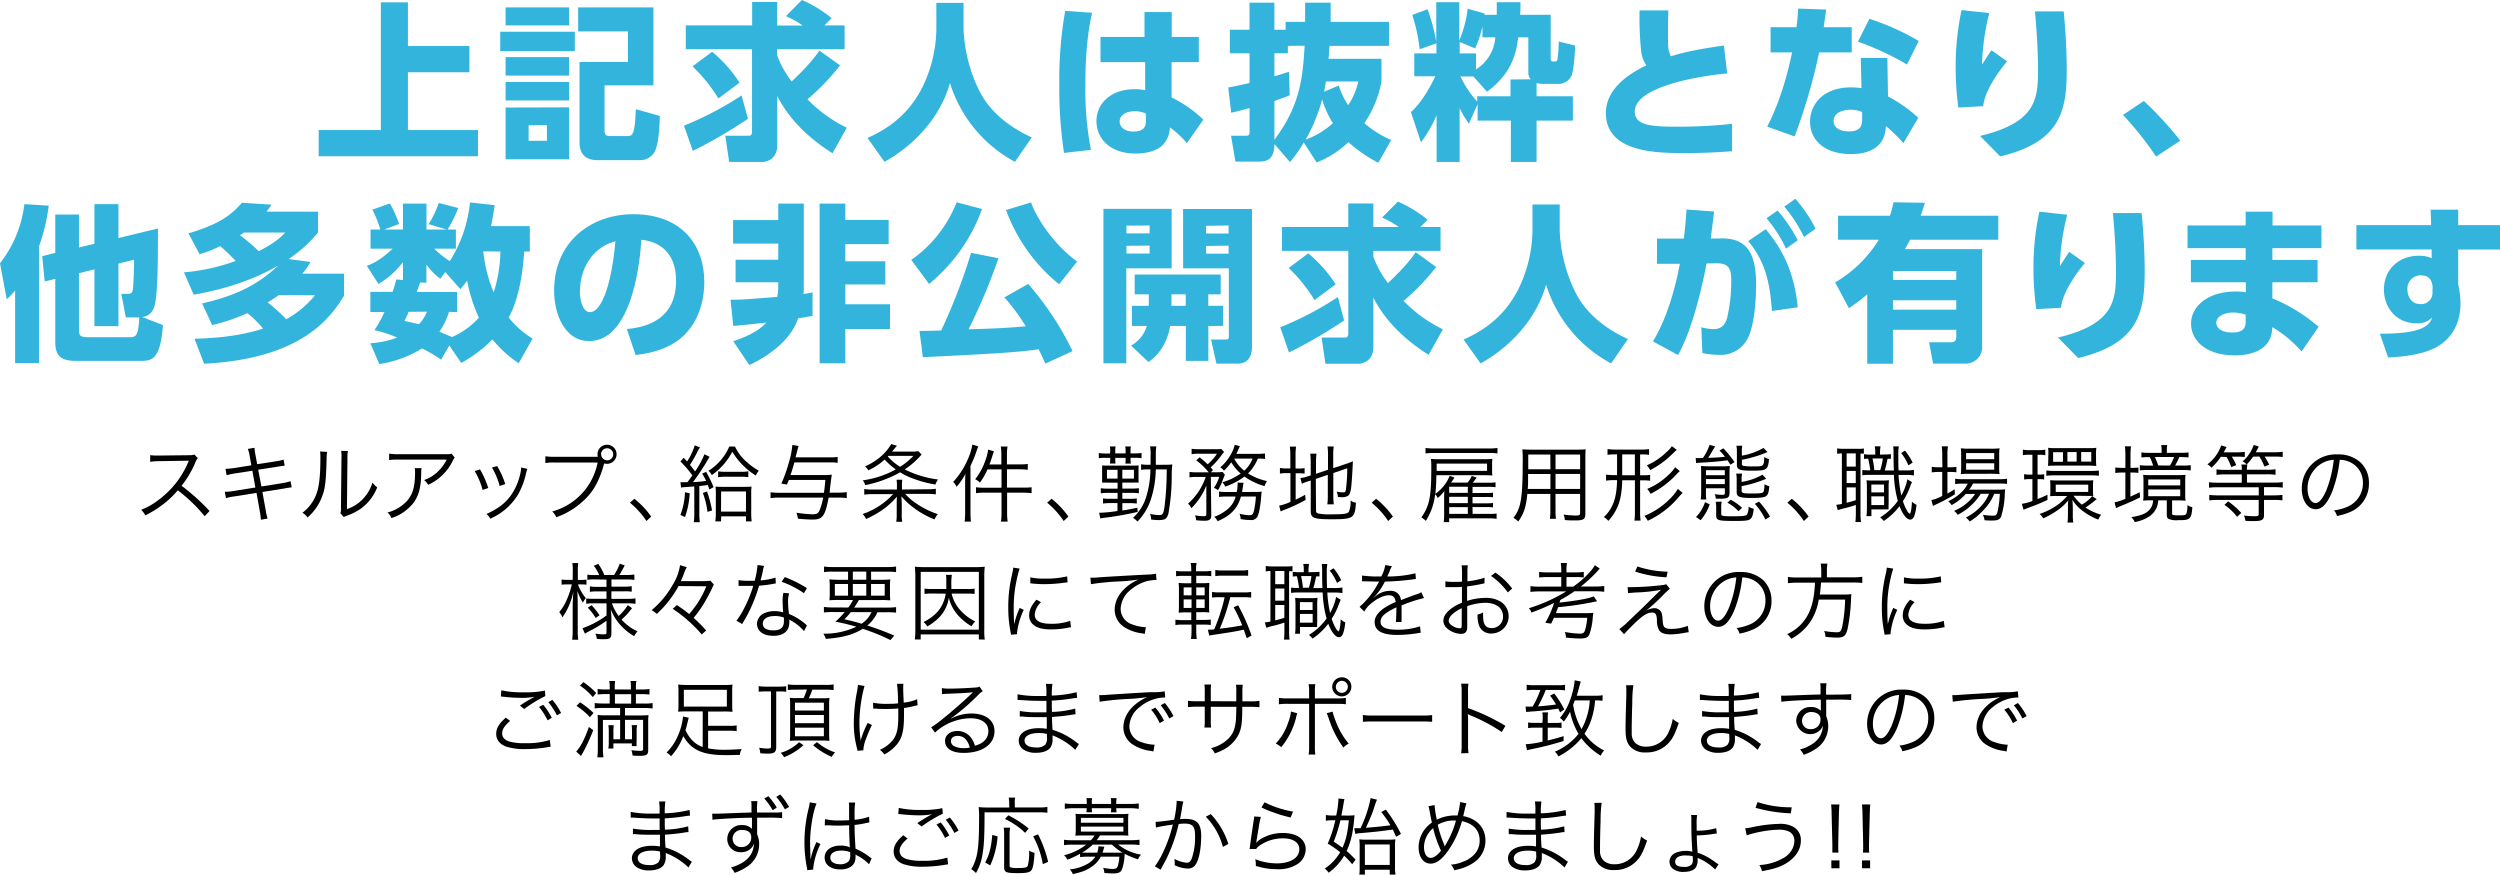 <svg xmlns="http://www.w3.org/2000/svg" viewBox="0 0 743.99 260.28"><defs><style>.cls-1{fill:#32b4dc;}</style></defs><title>re_midashi_02</title><g id="レイヤー_2" data-name="レイヤー 2"><g id="Data"><path class="cls-1" d="M121.39.7v13h18.3V21.5h-18.3V38.7h20.85v7.8H94.84V38.7h18.5V.7Z"/><path class="cls-1" d="M171.06,9.45V15.2h-22.2V9.45Zm-1.7-7.25V7.55h-18.9V2.2Zm0,14.8v5.5h-18.9V17Zm0,7.4v5.5h-18.9V24.4Zm0,7.55V47.4h-18.9V32Zm-6.6,5.3h-5.45V41.9h5.45Zm31.7-11.85H179.91V38.05c0,1.85,0,2.45,1.85,2.45h4.9c1.75,0,2.25-.65,2.55-8l7.15,2c-.1,2.9-.25,7.35-1.25,10a4.81,4.81,0,0,1-4.7,3.15H177.76c-5.3,0-5.3-4.2-5.3-5.4V18.45h14.4V9.35h-14.8V2.2h22.4Z"/><path class="cls-1" d="M222.59,35.35a140.06,140.06,0,0,1-16.4,9.55l-2.65-7.5a96.45,96.45,0,0,0,17.15-9ZM250,19.45a67.93,67.93,0,0,1-9.7,10.1A41.22,41.22,0,0,0,252,38l-4.25,7.6c-6.8-4.3-12.8-9.85-16.45-17.05V43.2c0,4.55-3.65,5-4.45,5H217l-1.15-7.8h6.7c.75,0,1.25,0,1.25-1.3V14.65H204.09V7.55h19.75V.6h7.45v7h7.6a28.45,28.45,0,0,0-5-2.8L238.65,0a37.13,37.13,0,0,1,8.85,5.4l-2.15,2.15h6v7.1h-20.1V16.4a29.54,29.54,0,0,0,4.35,7.85c5.5-5.2,7.3-7.8,8.25-9.2ZM211.94,15.4a41.39,41.39,0,0,1,8.15,9.2l-6.3,4.7a47,47,0,0,0-7.7-9.55Z"/><path class="cls-1" d="M278.65.85h8.1V8.6a45.57,45.57,0,0,0,4.6,18.25c4.3,8.65,12.65,12.6,15.7,14.05l-5,7.25A40,40,0,0,1,282.71,24.7c-3.15,11.05-11.45,19-19.5,23.45l-5.05-7.1c7.5-3.3,12.85-8.1,16.4-15.2a40.68,40.68,0,0,0,4.1-17.25Z"/><path class="cls-1" d="M325,3.8c-.65,2.9-2,9.35-2,21.4a96,96,0,0,0,1.65,19.4l-8,.9a127.14,127.14,0,0,1-1.4-20.2A116.86,116.86,0,0,1,317,3.25ZM356.76,11v7.5h-8.1l0,10.5a37.19,37.19,0,0,1,9.45,6.6l-4.9,7a29.28,29.28,0,0,0-5.05-4.7,7.93,7.93,0,0,1-1.9,5c-1.55,1.75-4.5,2.8-8.45,2.8C330,45.6,326.3,41,326.3,36s4.05-9.45,11.4-9.45a13.45,13.45,0,0,1,3.1.3l0-8.35h-13.3V11h13.1V3.6h8.1V11ZM341,33.8a7.74,7.74,0,0,0-3.3-.7c-2.35,0-4.5,1-4.5,3.05,0,1.7,1.5,3,4.2,3C341,39.1,341,37,341,36Z"/><path class="cls-1" d="M379.26,42.85c0,5-2.7,5.25-4.85,5.25h-6.75l-1.3-7.7h4.3c1,0,1.2-.15,1.2-1.35v-6.9c-2.2.6-3.7,1-5.45,1.4l-.9-7.5c1.6-.3,3.45-.65,6.35-1.35V15.85H366v-7h5.85V.8h7.4V8.85h3.35V6.5h5.8c0-1.6,0-3,0-5.7H396c0,2,0,2.9,0,5.7h17.35v7.15H395.67c-.15,2.2-.25,3.15-.3,3.85h15.75v6.75a32.23,32.23,0,0,1-5.1,12.4,29.72,29.72,0,0,0,8,5l-3.85,6.8a43.43,43.43,0,0,1-8.9-6.15,28.83,28.83,0,0,1-9.45,6.05L388,42.4a42.76,42.76,0,0,1-4.1,5.85Zm4-29.2v2.2h-4V22.7c1.85-.55,2.65-.8,4.35-1.35l.2,7c-1.2.5-2.15.85-4.55,1.7V41.6c7.65-10.25,8.4-18.25,9-28Zm5.3,27.9a24.38,24.38,0,0,0,8.1-4.9,28.71,28.71,0,0,1-3.2-7.05A50.6,50.6,0,0,1,388.56,41.55Zm6-17.3c0,.35-.25,1.65-.5,3.05l4.35-1.85a22.84,22.84,0,0,0,2.8,5.85,19.79,19.79,0,0,0,3-7.05Z"/><path class="cls-1" d="M457.28,28.65h10.8V35.9h-10.8V48.2h-7.65V35.9h-9.9V31l-2.6,5.8a28.79,28.79,0,0,1-2.75-4.65V48.2h-6.85V34.3a39.67,39.67,0,0,1-4.65,8.05l-3-9c4-3.5,7-10.1,7.25-10.65h-6.25V15.9h6.6v-3l-5,1.75a48.8,48.8,0,0,0-2.2-10.2l4.55-1.7a54.19,54.19,0,0,1,2.6,9.7V.65h6.85v11.4a35.23,35.23,0,0,0,2.5-9.45l5,1.4,0,.4h3.65V.65h7.05c0,2,0,2.75-.1,3.75h9.1V17.3c0,1,.15,1,1.35,1,.5,0,.65-.45.7-.85a45.2,45.2,0,0,0,.35-5.1l4.85,1.2c0,3.5-.6,7.85-1,8.9a4.38,4.38,0,0,1-4.45,2.5h-4.1a6,6,0,0,1-1.9-.25ZM441.17,11.1V7.85A33.46,33.46,0,0,1,439,14.4l-4.6-1.9v3.4h4.85v4.75A12.25,12.25,0,0,0,445,11.1Zm14.35,12.5c-.7-.9-.7-1.45-.7-2.85V11.1h-3c-.5,3.85-1.45,10.45-9.3,16.2l-4.05-4.55h-3.85a31.88,31.88,0,0,0,5,7.5v-1.6h9.9v-5Z"/><path class="cls-1" d="M514,21.85c-8.75.8-27.5,4-27.5,11.35,0,4.3,5.45,4.5,12.8,4.5a145,145,0,0,0,16.15-.85l0,8.15c-2.7.2-7.15.55-14,.55-8,0-23.55,0-23.55-11.9,0-7,6.4-11.5,12.05-14.2A9.12,9.12,0,0,1,488.38,15a96.27,96.27,0,0,1-.45-11.9h8.55c0,1.8-.1,3.2-.1,6.65,0,4.1,0,5.45.9,7,3.5-1.1,7.3-2,15.75-3.2Z"/><path class="cls-1" d="M551.07,8.1v7.5h-9.7a172.44,172.44,0,0,1-7.3,25l-8.15-2.9c1.35-2.7,4.8-9.6,7.4-22.1h-6.4V8.1h7.7a54.84,54.84,0,0,0,.5-5.55l8.35.3c-.3,2.15-.4,2.75-.75,5.25Zm10.8,20.6a42.45,42.45,0,0,1,9,6.35l-4.45,7.55a39.64,39.64,0,0,0-5.2-5.1c-.15,8.35-8.65,8.35-10.45,8.35-7.35,0-12.1-3.8-12.1-9.65,0-4.85,3.6-10.2,12.2-10.2a19.6,19.6,0,0,1,3.1.25l-.2-9h7.9Zm-7.7,4.65a8.36,8.36,0,0,0-3.45-.7c-2.45,0-5.05,1-5.05,3.35,0,1,.55,3.1,4.65,3.1,1.5,0,3.85-.3,3.85-3.3ZM567.52,19.2a82.93,82.93,0,0,0-14.6-6.8l3.4-6.8A72.12,72.12,0,0,1,571,12.2Z"/><path class="cls-1" d="M592,3.9a68.44,68.44,0,0,0-2.15,15.3c1.6-2.45,2.15-3.35,2.8-4.25l4.65,3.3c-1.25,1.55-6.6,8.05-7.1,13.35l-7.4.4A86.08,86.08,0,0,1,582,20.1,79.75,79.75,0,0,1,583.75,3Zm22.15-.5c.55,5.8.9,11.65.9,17.5,0,12.25-2,21.4-19.8,25.65l-6-6.1c16.8-4,17.25-11.1,17.25-19.6,0-7-.55-13.35-.9-17.45Z"/><path class="cls-1" d="M641.65,46.6a97.78,97.78,0,0,0-9.85-12.4L638,30.05a104.54,104.54,0,0,1,10.85,11.8Z"/><path class="cls-1" d="M4.5,86.45A21.15,21.15,0,0,1,2,89.05L0,78.35a35.15,35.15,0,0,0,7.25-17.6l7.25.45a56.71,56.71,0,0,1-2.9,12.15v34.7H4.5Zm19-12.8,4.6-1.1V60.75h7.15v10.1L47,68c0,8,0,16.85-.7,21.5-.35,2.3-1.15,4.5-4,4.85l6.2,2.4c-.8,10.2-3.2,10.65-6.7,10.65H22.6c-4.65,0-6.15-1.65-6.15-5.7V83l-3.15.75-.75-7.5,3.9-1V63.85H23.5Zm0,24.15c0,1.8,0,2.55,2.7,2.55H38.65c1.9,0,2.55-.55,2.8-5.9h-4l-1.35-7H37.8c1.45,0,1.7-.25,1.85-2.45.15-2.45.25-5.25.25-7.7l-4.65,1.15v18.6H28.1V80.15L23.5,81.3Z"/><path class="cls-1" d="M56.09,69.45c9.2-2.75,12.6-5.35,15.9-9.1l8.8.55A20.67,20.67,0,0,1,79.29,63H94.64V69.2a40.51,40.51,0,0,1-8.75,7.9l6.5.85a19.12,19.12,0,0,1-2.45,3.5h12.45V88c-4.3,7.05-13.1,18.75-41.65,20.25l-2.85-7.45c10.7-.25,16.7-1.85,20.4-3a31,31,0,0,0-4.65-4.6,59.93,59.93,0,0,1-10.5,3.55l-3-6.45c8.65-2,15.75-4.75,22.7-11.3-10.45,6.1-21.65,8.05-25.2,8.7l-2.9-6.65a58.82,58.82,0,0,0,15.4-3.4,59.17,59.17,0,0,0-4.6-4.4,39.24,39.24,0,0,1-6.15,2.4Zm16.5-.25a9.8,9.8,0,0,1-1.2.8A52.74,52.74,0,0,1,77,74.75c5-2.55,6.7-4.3,7.9-5.55ZM83,87.8c-1.45,1-2.1,1.45-3.35,2.2a59.19,59.19,0,0,1,5.55,5,28.85,28.85,0,0,0,8.55-7.15Z"/><path class="cls-1" d="M133.72,102.8l-2.45,4.25a35.36,35.36,0,0,0-5.7-3.35,33.48,33.48,0,0,1-12.7,4.65l-2.65-6.2a27,27,0,0,0,8-1.7,38.8,38.8,0,0,0-6.8-2.2,32.92,32.92,0,0,0,3-5.4h-4.2v-6h6.6a29.79,29.79,0,0,0,1.1-3.7l2,.2V78a24.84,24.84,0,0,1-7.3,6.5l-3.45-5.4c1.7-.6,4-1.65,7.7-5.1h-6.6V68.3h2.9a32.19,32.19,0,0,0-2.35-5.9l5.2-1.85a34.33,34.33,0,0,1,2.75,6.1l-4.4,1.65h5.55V60.6h7v7.7h6l-5.35-1.6a30.77,30.77,0,0,0,3-6.3l5.8,1.5a43.6,43.6,0,0,1-3.15,6.4h2.45V74h-6.45a25.24,25.24,0,0,0,4.65,3.7,40.19,40.19,0,0,0,6-17.45l7.35.8c-.25,1.65-.5,3.45-1.1,6.25h11.55v7.55H156c-.2,2.85-.85,12.7-4.6,19.65a26,26,0,0,0,7.1,6.25l-4.15,7.35a35.55,35.55,0,0,1-7.8-7.1,39.1,39.1,0,0,1-9.3,7Zm-12.1-10c-.2.5-.3.75-1.25,2.7,1.35.3,2.35.5,4.3,1a11.87,11.87,0,0,0,2.4-3.75Zm12,0a21.41,21.41,0,0,1-2.85,5.9c.65.3,1.5.65,3.75,1.6a23.53,23.53,0,0,0,8-5.75A48.19,48.19,0,0,1,139,83.5,22.78,22.78,0,0,1,137,86.05l-4.5-5.1-1.45,2a17.33,17.33,0,0,1-4.15-4.25v5.4H125c-.55,1.6-.7,2.1-1,2.8h12.05v6Zm10.2-18A42.29,42.29,0,0,0,146.92,87a41.67,41.67,0,0,0,2-12.15Z"/><path class="cls-1" d="M186.55,97.9c6.6-.5,14.65-3.4,14.65-14.35,0-8.7-5.3-11.7-10.35-12.2-.15,3.1-1.9,30.15-15.5,30.15-7.4,0-10.45-8.2-10.45-15,0-14.75,11.2-22.75,23.55-22.75,14.55,0,21.15,9.3,21.15,20.15,0,3.75-.8,11.5-7,16.75-3.55,3-8.55,4.45-13.45,5Zm-14-11.2c0,1.7.5,6.2,3.1,6.2,2.8,0,6.15-6.25,7.5-21.1C176.9,73.35,172.6,79.3,172.6,86.7Z"/><path class="cls-1" d="M217.41,89.2c3.4,0,4.45-.1,13.9-.85a16.82,16.82,0,0,0,.3-3.15V84h-12.7v-6.7h12.7v-4.8H218.16v-7h13.45V60.6h7.6V85c0,1.1,0,1.8-.1,2.5,1-.15,1.3-.2,2.7-.5v7l-4.3.75c-2.7,8.05-11.75,12.55-14.5,13.9l-4.8-7.1c2-.7,7-2.35,9.85-5.55-1.4.15-8.3.9-9.85,1Zm34.15-28.6v4.85h12.9v7.2h-12.9v5.1h11.9v6.9h-11.9v5.9h13.3V97.9h-13.3v10.2h-7.65V60.6Z"/><path class="cls-1" d="M292.24,62.2a50.91,50.91,0,0,1-15.75,22.3l-5.3-7.15a37.72,37.72,0,0,0,13.5-17.15Zm18.85,46c-.5-1.1-1-2.25-2-4.25-5.6.8-11.6,1.25-34.45,2.35l-1-7.8c1,0,5-.1,6.45-.15a169.8,169.8,0,0,0,8.9-23.1l8.15,1.6A177,177,0,0,1,288.24,98c6.8-.2,11.2-.35,17-.9a56.09,56.09,0,0,0-6.35-8.6l7.1-4a89.48,89.48,0,0,1,13.2,20Zm4.1-23.6a50.84,50.84,0,0,1-15.8-22.1l7.45-2.25c1.15,3.4,5.6,11.55,13.7,17.6Z"/><path class="cls-1" d="M328.38,62.15h20.3v17.7h-13.5V108.1h-6.8Zm6.85,5v2.3h6.9V67.1Zm0,6v2.3h6.9V73.1ZM341.88,91V87.6h-4.2V81.7h25.6v5.9h-3.7V91H364V97h-4.4v10.4h-6.7V97h-4.65c-1.25,6.9-5,9.65-6.45,10.75l-5.2-4.9a10,10,0,0,0,4.7-5.85h-4.45V91Zm11,0V87.6h-4.25V91Zm-.8-28.8h20.5v41c0,.9,0,5-4.25,5H362l-1.6-7.15h4.1c1.1,0,1.2-.2,1.2-1V79.85h-13.6Zm6.85,5v2.3h6.7V67.1Zm0,6v2.3h6.7V73.1Z"/><path class="cls-1" d="M400,95.35a140.06,140.06,0,0,1-16.4,9.55L381,97.4a96.45,96.45,0,0,0,17.15-9Zm27.4-15.9a67.93,67.93,0,0,1-9.7,10.1A41.24,41.24,0,0,0,429.4,98l-4.25,7.6c-6.8-4.3-12.8-9.85-16.45-17.05v14.7c0,4.55-3.65,5-4.45,5h-9.8l-1.15-7.8H400c.75,0,1.25,0,1.25-1.3V74.65H381.5v-7.1h19.75v-7h7.45v7h7.6a28.45,28.45,0,0,0-5-2.8l4.7-4.75a37.13,37.13,0,0,1,8.85,5.4l-2.15,2.15h6v7.1H408.7V76.4a29.54,29.54,0,0,0,4.35,7.85c5.5-5.2,7.3-7.8,8.25-9.2ZM389.35,75.4a41.39,41.39,0,0,1,8.15,9.2l-6.3,4.7a47,47,0,0,0-7.7-9.55Z"/><path class="cls-1" d="M456.06,60.85h8.1V68.6a45.57,45.57,0,0,0,4.6,18.25c4.3,8.65,12.65,12.6,15.7,14.05l-5,7.25A40,40,0,0,1,460.11,84.7c-3.15,11.05-11.45,19-19.5,23.45l-5.05-7.1c7.5-3.3,12.85-8.1,16.4-15.2a40.68,40.68,0,0,0,4.1-17.25Z"/><path class="cls-1" d="M491.91,101.6c4-6.6,6.55-15.25,8-23.1l-6.8,0v-7.5h8c.45-3.75.6-5.65.8-8.65l8.2.6c-.35,3-.7,5.55-1,8.05l3-.05c7.8-.15,10.5,4.45,10.5,13.7,0,3.9-.4,13.45-3.2,17.2a8.93,8.93,0,0,1-7.8,3.75,22,22,0,0,1-5-.55l-.3-7.65a16.18,16.18,0,0,0,3.6.55c2.3,0,3.55-1.25,4.1-3.45a47.63,47.63,0,0,0,1.2-10.5c0-3,0-5.7-4.35-5.65l-3,.05c-1,5.4-4,19.4-8.5,27.25Zm35.4-9.05c-.55-8.55-2.1-14.9-7.05-20.8l5.2-3.55c5.8,6.85,8.6,14,9.55,23.25ZM529,62.65a44,44,0,0,1,6,8.85L531.51,74a40.63,40.63,0,0,0-5.8-9.05Zm5.3-3.5a43.07,43.07,0,0,1,6,8.9l-3.45,2.5A40.62,40.62,0,0,0,531,61.5Z"/><path class="cls-1" d="M572.83,60.35c-.5,1.7-.75,2.45-1.25,3.85h23.1v7.15H568.43c-.45.85-.65,1.25-1.55,2.8h23V103.2a4.87,4.87,0,0,1-5,5h-9.6l-1.2-6.35h6.6c1.25,0,1.5-.8,1.5-1.7v-2H563.33v10.1h-7.65V87.6a54.72,54.72,0,0,1-5.45,4.1l-4.1-7.65a37.6,37.6,0,0,0,13-12.7H547V64.2h15.45a30.54,30.54,0,0,0,1.05-4Zm9.35,20.3H563.33V83.3h18.85Zm0,8.7H563.33v2.8h18.85Z"/><path class="cls-1" d="M615.2,63.9A68.44,68.44,0,0,0,613,79.2c1.6-2.45,2.15-3.35,2.8-4.25l4.65,3.3c-1.25,1.55-6.6,8.05-7.1,13.35L606,92a86.08,86.08,0,0,1-.85-11.9A79.75,79.75,0,0,1,606.9,63Zm22.15-.5c.55,5.8.9,11.65.9,17.5,0,12.25-2,21.4-19.8,25.65l-6-6.1c16.8-4,17.25-11.1,17.25-19.6,0-7-.55-13.35-.9-17.45Z"/><path class="cls-1" d="M690.85,67.1v6.75h-14.6v3.5H689.7V84H676.25v4.8A49.8,49.8,0,0,1,690,97.25l-5.05,7.35a36.75,36.75,0,0,0-8.7-7.25l-.1,1.05c-.55,5.55-5.85,7.35-11,7.35-9.4,0-13.1-5-13.1-9.4,0-5.25,5.05-9.6,13.3-9.6a15.09,15.09,0,0,1,3,.25V84H652V77.35h16.3v-3.5H651V67.1h17.3V63h8v4.1ZM668.3,93.65a11.82,11.82,0,0,0-3.75-.65c-2.75,0-5,1.25-5,3.1,0,.6.45,2.85,4.75,2.85,1.85,0,4-.35,4-3.1Z"/><path class="cls-1" d="M744,67v7.25H731.54v10.3a29.19,29.19,0,0,1,.7,5.7c0,5-1.9,10.7-8.25,13.6-3.3,1.5-8.2,2.35-13.3,2.5l-2.45-7.05c13.7.1,14.9-3,15.55-4.8A6,6,0,0,1,719,96.2c-5.85,0-9.55-4.7-9.55-10,0-6.3,4.7-10.1,10.45-10.1a8.75,8.75,0,0,1,3.75.75l0-2.6h-22.4V67h22.25l-.15-4.6h8.2V67ZM723.94,85.25c-.2-1.1-.5-3.3-3.5-3.3a3.9,3.9,0,0,0-4,4.2c0,1.35.65,4.35,3.9,4.35a3.36,3.36,0,0,0,3.55-3.65Z"/><path d="M60.91,153.63a46.5,46.5,0,0,0-8-7.72,27.14,27.14,0,0,1-4.77,4.47,32.17,32.17,0,0,1-4.9,3A5.56,5.56,0,0,0,42,151.73a20.1,20.1,0,0,0,5.07-2.87A27.09,27.09,0,0,0,56,137.58c0-.15.08-.17.13-.3a.54.54,0,0,0,.08-.17,4.36,4.36,0,0,1-.6,0l-8.35.13a16.85,16.85,0,0,0-2.57.2l0-2a11.78,11.78,0,0,0,2,.13h.65l8.92-.1a4.66,4.66,0,0,0,1.6-.2l1,1.07a4.7,4.7,0,0,0-.7,1.23,30.23,30.23,0,0,1-4.12,7,62.13,62.13,0,0,1,8.32,7.5Z"/><path d="M74.3,135.71a8.52,8.52,0,0,0-.55-2.12l2-.33a12.9,12.9,0,0,0,.28,2.13l.5,2.75,5.65-.87a11.79,11.79,0,0,0,2.2-.5l.35,1.8c-.67.08-.67.08-2.22.33l-5.67.88.95,5,6.2-1a15.29,15.29,0,0,0,2.47-.58l.35,1.85a7.4,7.4,0,0,0-1.1.13c-.1,0-.35,0-.78.13l-.57.1-6.27,1,1,5.52a13.53,13.53,0,0,0,.55,2.37l-2,.38a19.83,19.83,0,0,0-.3-2.4l-1-5.6-6.7,1.07a13.27,13.27,0,0,0-2.4.5l-.33-1.9a13.16,13.16,0,0,0,2.47-.22L76,145.08l-.9-5-5.15.8a20.69,20.69,0,0,0-2.5.55l-.35-1.9a18.66,18.66,0,0,0,2.6-.25l5.1-.8Z"/><path d="M97.35,134.48a12.54,12.54,0,0,0-.15,2.15c-.2,6.77-.4,8.62-1.35,11.15A15.27,15.27,0,0,1,91.52,154,4.62,4.62,0,0,0,90,152.6a12.36,12.36,0,0,0,4.22-5.75c.78-2.17,1.13-5.45,1.13-10.72a11.09,11.09,0,0,0-.1-1.77Zm6.2-.28a9.69,9.69,0,0,0-.15,2.2l-.15,15.1a11.57,11.57,0,0,0,4.65-2.9,12.38,12.38,0,0,0,2.95-5,7,7,0,0,0,1.4,1.45,14.2,14.2,0,0,1-5,6.42,16.5,16.5,0,0,1-3.57,1.83l-.8.3a4.11,4.11,0,0,0-.58.27l-1-1.15a4.2,4.2,0,0,0,.17-1.7l.15-14.62a10.07,10.07,0,0,0-.1-2.22Z"/><path d="M125.45,139.31a9,9,0,0,0-.1,1.75c-.08,4.17-.78,6.65-2.47,8.8a13.62,13.62,0,0,1-6.4,4.32,4.87,4.87,0,0,0-1.15-1.67,11.75,11.75,0,0,0,4.57-2.3c2.65-2.12,3.62-4.67,3.62-9.55a6.59,6.59,0,0,0-.1-1.35Zm9.87-3.15a4.49,4.49,0,0,0-.6,1,15,15,0,0,1-7.3,7.12,4.92,4.92,0,0,0-1.22-1.42,10.83,10.83,0,0,0,3.95-2.37,13.28,13.28,0,0,0,2.8-3.72h-14.2a24,24,0,0,0-2.95.13V135a18.31,18.31,0,0,0,3,.17h13.42c1.67,0,1.67,0,2.13-.17Z"/><path d="M142.84,139.68a27.43,27.43,0,0,1,2.47,5.55l-1.7.57a20.59,20.59,0,0,0-2.35-5.6Zm14.1-.15a15,15,0,0,0-.55,2,22.51,22.51,0,0,1-2.2,5.6,18.11,18.11,0,0,1-8.27,7.22,5,5,0,0,0-1.15-1.4c3.85-1.72,6.2-3.65,7.92-6.52a18.85,18.85,0,0,0,2.13-5.37,10.49,10.49,0,0,0,.27-1.7v-.25Zm-9-.85a25.06,25.06,0,0,1,2.42,5.37l-1.65.58a21.9,21.9,0,0,0-2.3-5.47Z"/><path d="M177.91,135.93a2.64,2.64,0,0,1-.1-.72,2.84,2.84,0,1,1,2.82,2.82,3,3,0,0,1-.87-.12l0,.15c-1.22,4.45-2.82,7.57-5.1,9.95a23.2,23.2,0,0,1-9.1,5.92,5,5,0,0,0-1.23-1.72,18.75,18.75,0,0,0,13.52-14.57H165.09a18.49,18.49,0,0,0-2.8.15v-2a17.7,17.7,0,0,0,2.82.15h12.8Zm1-.75a1.79,1.79,0,1,0,1.8-1.77A1.79,1.79,0,0,0,178.86,135.18Z"/><path d="M188.79,148.43a25.47,25.47,0,0,1,5,5.3l-1.4,1.32a24.94,24.94,0,0,0-4.92-5.45Z"/><path d="M202.49,143.5a9.47,9.47,0,0,0,1.17,0l.92,0c1-1.35,1-1.35,1.47-2a29.45,29.45,0,0,0-3.57-4.17l1-1.1c.5.55.63.7,1,1.1a18.57,18.57,0,0,0,2.27-4.8l1.58.63a8.42,8.42,0,0,0-1,1.72,36.26,36.26,0,0,1-2,3.47c.83,1,1,1.25,1.52,1.95a27,27,0,0,0,2.8-5.12l1.52.78a10.86,10.86,0,0,0-.6,1c-1.17,2-3,4.77-4.35,6.52a37.61,37.61,0,0,0,3.92-.37,19,19,0,0,0-1.17-2.17l1.17-.52a35,35,0,0,1,2.22,4.57l-1.27.67c-.2-.65-.27-.85-.45-1.32-1,.15-1.37.17-2.52.3v8.27a17.42,17.42,0,0,0,.15,2.5h-1.8a18.29,18.29,0,0,0,.15-2.5v-8.15c-.9.08-.9.08-2.8.2a8.69,8.69,0,0,0-1.12.15Zm2.77,3.3a25.67,25.67,0,0,1-1.4,7.07l-1.37-.62a20.7,20.7,0,0,0,1.35-6.75Zm5.15-.55a37,37,0,0,1,1.5,5.67l-1.37.4a24.4,24.4,0,0,0-1.37-5.62Zm8.32-13.37a13.75,13.75,0,0,0,3.6,4.7,19.66,19.66,0,0,0,3.5,2.5,5.4,5.4,0,0,0-.9,1.45,21.43,21.43,0,0,1-7-7.1,19.24,19.24,0,0,1-6.1,6.95,4.19,4.19,0,0,0-1-1.27,15.92,15.92,0,0,0,6.2-7.22Zm-4.15,22.29h-1.7a18,18,0,0,0,.15-2.45V146.8a14.73,14.73,0,0,0-.1-2,17,17,0,0,0,1.78.08h7.2a16.46,16.46,0,0,0,1.75-.08,14.28,14.28,0,0,0-.1,2v5.82a21.05,21.05,0,0,0,.13,2.55H222v-1.52h-7.37Zm-.85-14.92a10.47,10.47,0,0,0,2.25.15h4.5a10.22,10.22,0,0,0,2.22-.15V142a14.45,14.45,0,0,0-2.3-.12H216a14.43,14.43,0,0,0-2.3.13Zm.85,12H222v-6h-7.4Z"/><path d="M234.75,142.83c-.2.52-.3.72-.55,1.37l-1.67-.3a43,43,0,0,0,2.27-6.37,25.48,25.48,0,0,0,1-5.1l1.87.3c-.15.45-.25.77-.35,1.17-.25,1-.35,1.38-.58,2.2h10.15a14.88,14.88,0,0,0,2.4-.12v1.75a14.93,14.93,0,0,0-2.35-.12H236.4c-.45,1.62-.65,2.3-1.15,3.77h9.65a21.17,21.17,0,0,0,2.65-.12c-.12.67-.2,1.28-.58,4.35,0,.42,0,.57-.12,1h2.52a20,20,0,0,0,2.62-.15v1.77a20.45,20.45,0,0,0-2.62-.15h-2.77c-.52,2.8-1,4.45-1.65,5.32s-1.42,1.22-3.07,1.22a44,44,0,0,1-4.42-.27,8.39,8.39,0,0,0-.45-1.77,35.37,35.37,0,0,0,4.82.47c1.27,0,1.72-.28,2.15-1.37a19.72,19.72,0,0,0,1-3.6h-13a21,21,0,0,0-2.67.15V146.5a19.5,19.5,0,0,0,2.67.15H245.2c.17-1.2.25-1.8.42-3.82Z"/><path d="M274.28,135.28a2.31,2.31,0,0,0-.33.35,25.41,25.41,0,0,1-4.7,4.07,30.51,30.51,0,0,0,9.92,3,5.15,5.15,0,0,0-.8,1.5,35.25,35.25,0,0,1-7.6-2.15,19,19,0,0,1-2.9-1.5,26,26,0,0,1-3.12,1.55,33.84,33.84,0,0,1-7.27,2.27,3.85,3.85,0,0,0-.72-1.42,28.27,28.27,0,0,0,9.82-3.25,20.78,20.78,0,0,1-3.32-2.95,17.84,17.84,0,0,1-4.85,3.22,3.79,3.79,0,0,0-1-1.17,18.37,18.37,0,0,0,4.67-2.9,14.63,14.63,0,0,0,3.15-3.75l1.7.5c-.32.35-.67.78-1.47,1.75H271a14.33,14.33,0,0,0,2.32-.12Zm1.45,10.32a15.63,15.63,0,0,0,2.77-.15v1.67a22.42,22.42,0,0,0-2.82-.15h-6.3a15.76,15.76,0,0,0,2.65,2.4A25.09,25.09,0,0,0,279.1,153a7.63,7.63,0,0,0-1,1.58,26.5,26.5,0,0,1-6.5-3.7,19.66,19.66,0,0,1-3.32-3.17c0,1,.08,1.63.08,2.2v3a10.83,10.83,0,0,0,.15,2.38h-1.8a12.28,12.28,0,0,0,.15-2.37v-3c0-.6,0-1.3.08-2.15a22.63,22.63,0,0,1-3.62,3.45,29.62,29.62,0,0,1-5.6,3.25,4.4,4.4,0,0,0-1-1.5,21.75,21.75,0,0,0,9.07-5.92H260a22.28,22.28,0,0,0-2.8.15v-1.67a13.77,13.77,0,0,0,2.62.15h7.1v-1.22a10.67,10.67,0,0,0-.1-1.7h1.7a10.67,10.67,0,0,0-.1,1.7v1.22Zm-11.52-9.75a15.9,15.9,0,0,0,3.67,3.07,21.31,21.31,0,0,0,3.95-3.25h-7.45Z"/><path d="M287.22,144c0-1,0-1.87.1-3a19,19,0,0,1-2.65,3.87,4.58,4.58,0,0,0-1-1.45,24.11,24.11,0,0,0,4.82-7.9,15.05,15.05,0,0,0,.87-3.22l1.75.53c-.12.35-.2.58-.4,1.13a35,35,0,0,1-1.9,4.67v13.67c0,1.15.05,2.08.13,2.92h-1.87a21.2,21.2,0,0,0,.15-3ZM298,135.41a15.79,15.79,0,0,0-.17-2.52h2a15.38,15.38,0,0,0-.17,2.52v2.8h3.65a15.76,15.76,0,0,0,2.55-.15v1.75a23.14,23.14,0,0,0-2.52-.15h-3.67v5.45h4.7A18.31,18.31,0,0,0,307,145v1.77a20.76,20.76,0,0,0-2.57-.15h-4.72v6a16.14,16.14,0,0,0,.17,2.6h-2a16.78,16.78,0,0,0,.17-2.6v-6h-5a18.25,18.25,0,0,0-2.6.15V145a17.38,17.38,0,0,0,2.6.15h5v-5.45h-4.17a22,22,0,0,1-2.25,3.92,5,5,0,0,0-1.42-1,18.34,18.34,0,0,0,3-5.5,13.22,13.22,0,0,0,.85-3.32l1.72.5c-.15.42-.22.67-.45,1.35-.37,1.22-.55,1.7-.87,2.57H298Z"/><path d="M312.95,148.43a25.47,25.47,0,0,1,5,5.3l-1.4,1.32a24.94,24.94,0,0,0-4.92-5.45Z"/><path d="M330.4,134.38a8.77,8.77,0,0,0-.1-1.52H332a6.55,6.55,0,0,0-.1,1.5v.57h3.07v-.55a7.59,7.59,0,0,0-.1-1.52h1.67a7,7,0,0,0-.1,1.47v.6h1.13a16.08,16.08,0,0,0,2.15-.12v1.55a11.39,11.39,0,0,0-2.12-.12h-1.15v.35a6.69,6.69,0,0,0,.1,1.38h-1.65a8.05,8.05,0,0,0,.07-1.37v-.35h-3.07v.33a8.21,8.21,0,0,0,.08,1.37H330.3a7.17,7.17,0,0,0,.1-1.37v-.33H329a9,9,0,0,0-2,.13v-1.57a10.76,10.76,0,0,0,2,.15h1.3Zm-.67,9.25c-.92,0-1.07,0-1.75,0,0-.4,0-.75,0-1.12v-2.9a8.7,8.7,0,0,0,0-1.1,15.2,15.2,0,0,0,1.77.05h7.32a16,16,0,0,0,1.8-.05,8.91,8.91,0,0,0-.05,1.17v2.8c0,.45,0,.77.05,1.15a17,17,0,0,0-1.77,0H334v1.77h2.7a14.7,14.7,0,0,0,2.22-.12v1.52a14.71,14.71,0,0,0-2.22-.12H334v1.77h2.1a13.66,13.66,0,0,0,2.2-.12v1.53a14.63,14.63,0,0,0-2.2-.12H334v2.17c1.38-.17,2.25-.35,4.47-.82l.1,1.25a93,93,0,0,1-9.9,1.75,11.19,11.19,0,0,0-1.22.2l-.35-1.7a3.75,3.75,0,0,0,.45,0,41.25,41.25,0,0,0,5-.52v-2.35h-2.3a16,16,0,0,0-2,.13v-1.53a12.59,12.59,0,0,0,2.07.13h2.27v-1.77h-2.92a15.88,15.88,0,0,0-2.08.13v-1.52a11.23,11.23,0,0,0,2.13.13h2.87v-1.77Zm-.3-3.82v2.62h3.15v-2.62Zm4.57,2.62h3.45v-2.62H334Zm12.7-4.12a14.76,14.76,0,0,0,2.17-.1,32.37,32.37,0,0,0-.17,3.7,62.25,62.25,0,0,1-1,11c-.3,1-.65,1.45-1.25,1.67a6,6,0,0,1-1.65.2,17.94,17.94,0,0,1-2.22-.17,6.58,6.58,0,0,0-.3-1.7,11.21,11.21,0,0,0,2.65.38c1,0,1.28-.33,1.58-2.17a86,86,0,0,0,.7-11.42h-3.25a30.24,30.24,0,0,1-1.47,8.92,16.88,16.88,0,0,1-4,6.6,4.33,4.33,0,0,0-1.33-1.1,14.08,14.08,0,0,0,4-6.42,29,29,0,0,0,1.2-8h-.45a11.32,11.32,0,0,0-2.32.13v-1.67a12,12,0,0,0,2.32.15h.5c0-1,0-1.6,0-2.55a11.76,11.76,0,0,0-.17-2.92h1.88a12.79,12.79,0,0,0-.15,1.83c0,2.35,0,2.85,0,3.65Z"/><path d="M356.21,141.93a12.14,12.14,0,0,0-2.22.15v-1.65a13.8,13.8,0,0,0,2.3.13h3.4A19.46,19.46,0,0,0,356,137l1-.9a31.12,31.12,0,0,1,2.4,2.07,14.33,14.33,0,0,0,2.77-3.15h-5.3a12.66,12.66,0,0,0-2.25.15v-1.62a14.46,14.46,0,0,0,2.38.13h4.45a11.76,11.76,0,0,0,2-.08l.85.92a6.73,6.73,0,0,0-.75.9,22,22,0,0,1-3.27,3.67c.27.33.38.42.7.8l-.62.65h1.72a15.34,15.34,0,0,0,1.77-.08l.67.83c-.17.38-.17.38-.65,1.6a16.59,16.59,0,0,1-1.4,3,4.74,4.74,0,0,0-1.2-.7,12.81,12.81,0,0,0,1.57-3.27h-2.5l.13,11.4c0,1.22-.5,1.65-2,1.65a19.17,19.17,0,0,1-2.5-.15,4.2,4.2,0,0,0-.35-1.47,14.59,14.59,0,0,0,2.65.27c.53,0,.73-.15.73-.57V144.5a20,20,0,0,1-4.45,6.75,4.41,4.41,0,0,0-1-1.37,18.34,18.34,0,0,0,5.27-7.95Zm17.27,4.47a13,13,0,0,0,2-.1c-.08.5-.08.5-.23,2.27-.27,2.9-.72,4.85-1.27,5.52a2.13,2.13,0,0,1-1.82.67,17.64,17.64,0,0,1-2.95-.28,5.4,5.4,0,0,0-.33-1.6,13.43,13.43,0,0,0,3,.45c.88,0,1.1-.33,1.42-1.95a26.3,26.3,0,0,0,.45-3.62H369.3c-1,3.55-3,5.65-6.95,7.35a3.81,3.81,0,0,0-1-1.3,13.12,13.12,0,0,0,4.27-2.52,7.46,7.46,0,0,0,2.1-3.52h-2.62a13.6,13.6,0,0,0-2.32.13v-1.62a13.72,13.72,0,0,0,2.37.13h2.9a11.17,11.17,0,0,0,.25-2.25,2.15,2.15,0,0,0,0-.55l1.77.08c-.08.47-.12.75-.22,1.4s-.15.9-.22,1.33Zm3-9.82a15.88,15.88,0,0,0-2.15-.1,13.24,13.24,0,0,1-2.92,4.42,18,18,0,0,0,5.65,2.27,4.93,4.93,0,0,0-.72,1.5,19.26,19.26,0,0,1-6-2.85,20.52,20.52,0,0,1-5.72,3,4.16,4.16,0,0,0-.85-1.3,18.13,18.13,0,0,0,5.45-2.6,12.89,12.89,0,0,1-2.8-3.35,16,16,0,0,1-2.17,2.5,4.25,4.25,0,0,0-1.1-1,13,13,0,0,0,2.85-3.35,10.63,10.63,0,0,0,1.45-3.35l1.53.4-.25.55-.78,1.75H374a19.8,19.8,0,0,0,2.45-.12Zm-9.2-.1a11.56,11.56,0,0,0,3,3.6,9.14,9.14,0,0,0,2.47-3.6Z"/><path d="M384,135.68a20.53,20.53,0,0,0-.15-2.77h1.85a20.76,20.76,0,0,0-.15,2.8v3.72h.7a9.46,9.46,0,0,0,2-.12v1.63a15.53,15.53,0,0,0-2-.1h-.67v7.85c1.08-.5,1.53-.72,2.82-1.45l.15,1.53a48.24,48.24,0,0,1-6.45,3c-.35.13-.72.3-1,.42l-.42-1.72a14,14,0,0,0,3.35-1.12v-8.55H383a9.48,9.48,0,0,0-2.1.15v-1.7a9.28,9.28,0,0,0,2.1.15H384Zm7.65,16.2c0,.6.15.8.75.95a18.1,18.1,0,0,0,4,.23c3.52,0,4.57-.15,5-.73a7.29,7.29,0,0,0,.52-3.37,4.57,4.57,0,0,0,1.6.65c-.3,4.62-.75,4.92-7.25,4.92-5.17,0-6.2-.37-6.2-2.33V143l-.55.17a13.7,13.7,0,0,0-2.08.8l-.45-1.7a9.62,9.62,0,0,0,2.17-.5l.9-.3v-3.92a18,18,0,0,0-.15-2.55h1.88a17.64,17.64,0,0,0-.15,2.47V141l3.57-1.2v-4.62a15.83,15.83,0,0,0-.15-2.32h1.85a16.68,16.68,0,0,0-.15,2.35v4.1l3.85-1.27a17.85,17.85,0,0,0,2-.78c-.1,2.5-.2,4.25-.4,6.7-.17,2.22-.5,3.27-1.15,3.65a3.41,3.41,0,0,1-1.8.35c-.23,0-.53,0-1.1-.08a5.86,5.86,0,0,0-.37-1.58,8.91,8.91,0,0,0,1.92.23c.58,0,.7-.12.83-.85a50.38,50.38,0,0,0,.4-6.32l-4.15,1.42v6.9a16.44,16.44,0,0,0,.15,2.4H395a16.34,16.34,0,0,0,.15-2.42v-6.35l-3.57,1.2Z"/><path d="M409.52,148.43a25.47,25.47,0,0,1,5,5.3l-1.4,1.32a24.94,24.94,0,0,0-4.92-5.45Z"/><path d="M438.24,152.93h5.07a11,11,0,0,0,2.07-.12v1.6a13.17,13.17,0,0,0-2.12-.15h-12v1.13h-1.62a16.14,16.14,0,0,0,.13-2.42V148.1c0-.45,0-1,.08-1.95a13.82,13.82,0,0,1-2,2.07,2.85,2.85,0,0,0-.77-1.12,18.11,18.11,0,0,1-2.77,7.92A4.74,4.74,0,0,0,423,154c2.47-3.65,2.95-6.12,2.95-15.07a20.39,20.39,0,0,0-.1-2.37,22.73,22.73,0,0,0,2.77.1h13a23.75,23.75,0,0,0,2.5-.1,11.51,11.51,0,0,0-.08,1.42v2.2a9.85,9.85,0,0,0,.08,1.32c-.6,0-1-.08-2.35-.08h-14.3c-.08,2.63-.12,3.82-.32,5.55a12,12,0,0,0,4.27-5.37l1.4.5a11.05,11.05,0,0,1-1,1.53h4.92a8.45,8.45,0,0,0,1.25-2l1.47.5c-.62.85-.87,1.15-1.17,1.53h4.6a12,12,0,0,0,2.17-.12V145a11.79,11.79,0,0,0-2.07-.12h-4.77v1.83h4.1a11.87,11.87,0,0,0,2-.1V148a12.46,12.46,0,0,0-2-.1h-4.1v1.88h4.1a12.41,12.41,0,0,0,2-.1V151a12.81,12.81,0,0,0-2-.1h-4.1Zm7.4-18a20.3,20.3,0,0,0-2.8-.12H427a21.24,21.24,0,0,0-2.77.13v-1.62a21,21,0,0,0,2.77.15h15.87a20.77,20.77,0,0,0,2.77-.15Zm-3.1,5.2v-2.17h-15v.9c0,.57,0,.8,0,1.27Zm-5.72,4.72h-5.55v1.83h5.55Zm0,3h-5.55v1.88h5.55Zm-5.55,3.07v2h5.55v-2Z"/><path d="M462.92,151.68a17.85,17.85,0,0,0,.13,2.72h-1.8a18.39,18.39,0,0,0,.13-2.72V147h-6.85c-.37,3.77-1,5.82-2.7,8.2a6.06,6.06,0,0,0-1.45-1.08,10.06,10.06,0,0,0,2-4.22c.55-2.3.77-5.95.77-12.12a38.12,38.12,0,0,0-.1-4.07,26.58,26.58,0,0,0,2.75.1h13.45a24.2,24.2,0,0,0,2.65-.1,21,21,0,0,0-.1,2.45v16.77c0,1.57-.57,1.95-3,1.95-.8,0-2,0-3.1-.12a5.81,5.81,0,0,0-.37-1.62,32,32,0,0,0,3.57.28c1.1,0,1.33-.12,1.33-.75V147h-7.32Zm-8.17-10.62c0,.7,0,1.3,0,1.65,0,1.55,0,1.65-.1,2.8h6.75v-4.45Zm6.62-5.8h-6.57v3l0,1.4h6.6Zm8.87,4.37v-4.37h-7.32v4.37Zm-7.32,5.87h7.32v-4.45h-7.32Z"/><path d="M480.54,135.23a12.57,12.57,0,0,0-2.15.13v-1.72a15.45,15.45,0,0,0,2.27.15h7.85a14.85,14.85,0,0,0,2.25-.15v1.72a12.07,12.07,0,0,0-2.12-.12h-.55v6.2h.78a12.68,12.68,0,0,0,2.2-.12v1.75a12.85,12.85,0,0,0-2.2-.12h-.78v9.37a17.52,17.52,0,0,0,.15,2.6l-1.85,0a15.81,15.81,0,0,0,.15-2.6v-9.4h-3.77a29.45,29.45,0,0,1-.42,4.57,14.51,14.51,0,0,1-3.72,7.52,5,5,0,0,0-1.32-1.12c2.72-2.62,3.82-5.72,3.92-11h-1a14.52,14.52,0,0,0-2.27.15v-1.8a14,14,0,0,0,2.27.15h1v-6.2Zm2.22,6.2h3.77v-6.2h-3.77Zm18,5.25a20.07,20.07,0,0,0-1.72,1.88,26.7,26.7,0,0,1-4.25,3.82,25.73,25.73,0,0,1-4.42,2.6,7.72,7.72,0,0,0-1-1.45,23,23,0,0,0,8.17-5.67,12.6,12.6,0,0,0,1.77-2.37ZM499,133.88c-.3.25-.5.45-1.3,1.2a26.25,26.25,0,0,1-6.62,4.82,5.45,5.45,0,0,0-1-1.42,19.3,19.3,0,0,0,5.77-3.85,10.37,10.37,0,0,0,1.7-1.85Zm.9,6.32a8.4,8.4,0,0,0-1,1,28.15,28.15,0,0,1-7.7,5.77,6.86,6.86,0,0,0-1-1.47,20.4,20.4,0,0,0,6.42-4.25,11.56,11.56,0,0,0,1.9-2.2Z"/><path d="M504.63,136.31c.4,0,.7,0,1.25,0,.25,0,.35,0,.88,0a14.35,14.35,0,0,0,2-3.92l1.65.45c-1,1.67-1.37,2.4-2.07,3.42,2.22-.08,2.9-.12,5-.32a13.81,13.81,0,0,0-1.62-1.85l1.15-.67a32.23,32.23,0,0,1,3.32,4.1l-1.22.77c-.4-.62-.52-.82-.85-1.3-3.45.42-4,.47-8.07.7a10.93,10.93,0,0,0-1.3.13Zm.1,17.55a11.21,11.21,0,0,0,2.67-4.42l1.4.65a14.52,14.52,0,0,1-2.7,4.72Zm2.95-7.62a18,18,0,0,0,.1,2.4h-1.65a16.77,16.77,0,0,0,.13-2.55v-5.4a19.59,19.59,0,0,0-.08-2c.55,0,1.2.08,2.22.08h4.2a16.25,16.25,0,0,0,2.2-.1,19.57,19.57,0,0,0-.1,2.5v5.42c0,.85-.22,1.37-.65,1.55a5.23,5.23,0,0,1-1.92.27c-.38,0-.92,0-1.52,0a3.24,3.24,0,0,0-.33-1.35,15.92,15.92,0,0,0,2.15.2c.75,0,.88-.1.88-.65v-1.3h-5.62Zm5.62-4.82v-1.5h-5.62v1.5Zm0,2.65v-1.5h-5.62v1.5Zm-.92,5.22a6.93,6.93,0,0,0-.15,1.7v2c0,.55.5.65,3.22.65,3.32,0,4.17-.1,4.47-.55a4.54,4.54,0,0,0,.43-2.3,4.88,4.88,0,0,0,1.55.6c-.17,1.82-.47,2.67-1.07,3.12s-1.7.52-4.7.52c-4.82,0-5.4-.17-5.4-1.67v-2.2a8.29,8.29,0,0,0-.15-1.82Zm5,2.85a13.11,13.11,0,0,0-3.32-2.55l1-.87a15.82,15.82,0,0,1,3.37,2.4Zm.92-8.72a18,18,0,0,0,6.2-2.15l1.13,1.23c-.3.1-.37.12-1,.37a34.06,34.06,0,0,1-6.32,1.8v1.42c0,.65.45.77,3.07.77,2.22,0,2.92-.07,3.25-.32s.42-.85.5-2.45a4.22,4.22,0,0,0,1.42.62c-.2,1.88-.37,2.4-.87,2.85s-1.62.63-4.4.63c-3.62,0-4.45-.33-4.45-1.72v-3.67a7.87,7.87,0,0,0-.15-1.85h1.77a7.19,7.19,0,0,0-.15,1.8Zm.08-7.82a19.27,19.27,0,0,0,6.42-2.3l1.2,1.22c-.75.33-2.45,1-3.35,1.25a40.81,40.81,0,0,1-4.27,1.07V138c0,.38.07.5.42.63a17,17,0,0,0,3.12.17c2.95,0,3,0,3.12-2.8a5.06,5.06,0,0,0,1.42.63c-.17,1.85-.4,2.5-1,2.92s-1.4.52-4.3.52c-3.47,0-4.27-.33-4.27-1.75v-3.82a7.87,7.87,0,0,0-.15-1.85h1.77a7.43,7.43,0,0,0-.15,1.8Zm7,19a20.4,20.4,0,0,0-3.15-4.67l1.25-.65a23.93,23.93,0,0,1,3.27,4.47Z"/><path d="M533.23,148.43a25.47,25.47,0,0,1,5,5.3l-1.4,1.32a24.94,24.94,0,0,0-4.92-5.45Z"/><path d="M548.13,134.93a7.64,7.64,0,0,0-1.4.13v-1.62a11,11,0,0,0,1.8.13h4.35a10.27,10.27,0,0,0,1.8-.1V135a6.07,6.07,0,0,0-1,0v17.8a16.55,16.55,0,0,0,.15,2.55h-1.67a21.4,21.4,0,0,0,.13-2.6v-2.47c-1.52.5-2.45.77-3.52,1a17.47,17.47,0,0,0-1.85.55l-.45-1.62a8.88,8.88,0,0,0,1.67-.25Zm1.42,3.92h2.72v-3.92h-2.72Zm0,4.9h2.72v-3.6h-2.72Zm0,5.87c1-.25,1.57-.4,2.72-.77v-3.8h-2.72Zm11.25-14.37a10.81,10.81,0,0,0,1.92-.1v1.4a7.42,7.42,0,0,0-1,0,29.47,29.47,0,0,1-.83,3.45h2.72c-.08-1.65-.1-2.5-.1-5.5a13.33,13.33,0,0,0-.1-1.65h1.67a14,14,0,0,0-.15,2.77c0,1.22,0,3.17.08,4.37h1.82a14.83,14.83,0,0,0,2.75-.15v1.65a17.27,17.27,0,0,0-2.75-.15H565a37.91,37.91,0,0,0,.83,6.1,16.44,16.44,0,0,0,1.8-4.8l1.37.85a10.39,10.39,0,0,0-.6,1.47,21.2,21.2,0,0,1-2.1,4.2,15.26,15.26,0,0,0,1.17,2.7,2.37,2.37,0,0,0,.75.95l.13.1c.1,0,.25-.4.38-1a19.58,19.58,0,0,0,.25-2.62,4.48,4.48,0,0,0,1.35.92,12.84,12.84,0,0,1-.67,3.42c-.28.67-.7,1-1.2,1-1,0-2.2-1.47-3.17-4a19.36,19.36,0,0,1-4.7,4.42,4.4,4.4,0,0,0-1.07-1.08,18.14,18.14,0,0,0,5.27-4.9,33.15,33.15,0,0,1-1.17-7.75h-7.5a11.86,11.86,0,0,0-1.9.13v-1.58a13.61,13.61,0,0,0,1.87.1h.5c-.17-1.28-.33-2.12-.62-3.47a7.9,7.9,0,0,0-1.25.08v-1.42a9.61,9.61,0,0,0,1.85.13h1.5v-.35a9.22,9.22,0,0,0-.15-2.12h1.72a11.32,11.32,0,0,0-.15,2.15v.33Zm1.22,15c0,.28,0,1,0,1.35-.62,0-.9,0-2,0h-3.1v2h-1.47a16.2,16.2,0,0,0,.13-2.32v-6a22.48,22.48,0,0,0-.1-2.37,10.5,10.5,0,0,0,1.77.1h3.15a11.54,11.54,0,0,0,1.75-.1,18.52,18.52,0,0,0-.1,2.4v5Zm-5.12.05h3.8v-2.6h-3.8Zm0-3.77h3.77V144.2h-3.77Zm2.65-6.62a17.92,17.92,0,0,0,.77-3.47h-3.07a30.55,30.55,0,0,1,.55,3.47Zm7.37-5.8a18.57,18.57,0,0,1,2.27,3.55l-1.25.83a15,15,0,0,0-2.17-3.67Z"/><path d="M578,135.58a19.71,19.71,0,0,0-.15-2.75h1.85a17.06,17.06,0,0,0-.15,2.77v3.45h.6a14.73,14.73,0,0,0,2.07-.1v1.6a19.46,19.46,0,0,0-2.07-.1h-.6v6.42a21.49,21.49,0,0,0,2.12-1.27l.1,1.5a46,46,0,0,1-5.2,2.82c-.4.18-1.1.53-1.32.65l-.48-1.75A12.42,12.42,0,0,0,578,147.6v-7.15H577a18.16,18.16,0,0,0-2.12.13v-1.65a13.9,13.9,0,0,0,2.17.13h1ZM585,147a16,16,0,0,1-4.2,3.32,4.44,4.44,0,0,0-1-1.12c2.95-1.5,4.77-3.17,5.8-5.27H584.1a12.17,12.17,0,0,0-2.25.15v-1.62a12.34,12.34,0,0,0,2.3.15h10.67a14.25,14.25,0,0,0,2.47-.15V144a21.5,21.5,0,0,0-2.47-.1h-7.65a12.14,12.14,0,0,1-1.15,1.82h8.27a19.5,19.5,0,0,0,2.45-.1,11.14,11.14,0,0,0-.12,1.47,24.92,24.92,0,0,1-1.1,6.67c-.45.9-1.07,1.15-2.77,1.15-.58,0-1.4,0-2.17-.1a4.24,4.24,0,0,0-.5-1.62,17.24,17.24,0,0,0,3,.27c1,0,1.17-.2,1.5-1.7a30.3,30.3,0,0,0,.55-4.8h-1.67a14.48,14.48,0,0,1-2.22,3.77,25.53,25.53,0,0,1-3.07,3.07,20.57,20.57,0,0,1-2,1.4,4.27,4.27,0,0,0-1.15-1.17,15.86,15.86,0,0,0,4.9-3.8,12.19,12.19,0,0,0,2-3.27h-2.47a17.23,17.23,0,0,1-6.87,6.25,3.62,3.62,0,0,0-1.07-1.17A14.18,14.18,0,0,0,587.8,147Zm.8-6a17.56,17.56,0,0,0-2.27.1,19.44,19.44,0,0,0,.1-2.25v-3.25a17,17,0,0,0-.1-2.2,16.18,16.18,0,0,0,2.4.13h6.52a18.34,18.34,0,0,0,2.6-.12,18.41,18.41,0,0,0-.1,2.32v3.12a14.83,14.83,0,0,0,.1,2.22c-.55,0-1.32-.08-2.3-.08Zm-.7-4.35h8.37v-1.82h-8.37Zm0,3.12h8.37v-1.9h-8.37Z"/><path d="M604,135.33a11,11,0,0,0-2,.13v-1.65a9.55,9.55,0,0,0,2.1.15h2.47a9.83,9.83,0,0,0,2.1-.15v1.65a10.6,10.6,0,0,0-1.9-.12h-.4v5.9h.35a7.83,7.83,0,0,0,1.62-.12v1.57a10.87,10.87,0,0,0-1.62-.1h-.35v5.92a31.86,31.86,0,0,0,2.95-1.28v1.55c-2.35,1.08-3.27,1.45-5.8,2.38-.53.2-1,.4-1.33.55l-.5-1.78a13.19,13.19,0,0,0,3.15-.85v-6.5h-.77a8.69,8.69,0,0,0-1.7.13v-1.6a8.46,8.46,0,0,0,1.7.13h.77v-5.9Zm20,13.22a1.47,1.47,0,0,0-.32.22l-.48.38a27.23,27.23,0,0,1-2.57,1.9,16.9,16.9,0,0,0,4.67,2.13,6.4,6.4,0,0,0-.87,1.45,18.16,18.16,0,0,1-4.9-2.8,11,11,0,0,1-2.77-3.07c0,.57.1,1.57.1,2.45v1.9a14,14,0,0,0,.15,2.4h-1.75a14.58,14.58,0,0,0,.15-2.42v-1.82c0-.7,0-1.72.1-2.37a15,15,0,0,1-3.45,3.12,26.23,26.23,0,0,1-4,2.25,4.94,4.94,0,0,0-1.08-1.32,20.21,20.21,0,0,0,5.75-3,20.47,20.47,0,0,0,2.47-2.35h-3.1a19.1,19.1,0,0,0-2,.07,13.15,13.15,0,0,0,.08-1.55v-1.65a13.76,13.76,0,0,0-.08-1.55c.6,0,1.15.07,2,.07h8.77c1,0,1.47,0,2.08-.07a13.46,13.46,0,0,0-.08,1.55v1.67a12.7,12.7,0,0,0,.08,1.52,1.46,1.46,0,0,0-.33,0ZM609,140a15.61,15.61,0,0,0,2.37.15h10.9a20.77,20.77,0,0,0,2.35-.12v1.55a21.21,21.21,0,0,0-2.3-.12h-11a21.46,21.46,0,0,0-2.35.13Zm.6-5.07a10.33,10.33,0,0,0-.1-1.67,13.74,13.74,0,0,0,2,.1h10.37a14.41,14.41,0,0,0,2-.1,10.8,10.8,0,0,0-.1,1.65V137a10.59,10.59,0,0,0,.1,1.65c-.55,0-1.15-.08-1.92-.08H611.47c-.8,0-1.25,0-2,.08a12.9,12.9,0,0,0,.08-1.7Zm4.35-.35H611v2.85h2.92Zm-2.17,11.82h9.67v-2.17h-9.67ZM618,134.53h-2.75v2.85H618Zm-.92,13a14.18,14.18,0,0,0,2.47,2.65,11.17,11.17,0,0,0,3.12-2.6c-.4,0-1,0-1.5,0Zm5.27-13h-3v2.85h3Z"/><path d="M632.51,135.58a20.91,20.91,0,0,0-.15-2.75h1.82a20.12,20.12,0,0,0-.15,2.75v3.65h.35a14.06,14.06,0,0,0,2-.1v1.6a14.68,14.68,0,0,0-2-.1H634v7.17c1-.47,1.5-.67,2.75-1.32l.13,1.52c-2,1-3.3,1.6-6.15,2.75-.33.15-.73.33-1,.47l-.45-1.72a15.18,15.18,0,0,0,3.22-1.07v-7.8h-.82a15.11,15.11,0,0,0-2.17.13v-1.65a14.38,14.38,0,0,0,2.22.13h.77Zm7.4,13.32c-.72,0-1.22,0-2.12.1a10.15,10.15,0,0,0,.1-1.75v-4a13.42,13.42,0,0,0-.1-1.95,20.12,20.12,0,0,0,2.4.1h7.87a20,20,0,0,0,2.35-.1,12.72,12.72,0,0,0-.1,2v3.82a12.06,12.06,0,0,0,.1,1.9,17.47,17.47,0,0,0-2-.1h-2v3.9c0,.47.27.55,2.2.55,1.35,0,1.8-.1,2-.4a7,7,0,0,0,.35-2.65,4.74,4.74,0,0,0,1.47.63c-.15,2.13-.37,2.95-1,3.37s-1.15.48-3.2.48a6.18,6.18,0,0,1-2.82-.35c-.4-.2-.58-.55-.58-1.2V148.9h-2.55a6.75,6.75,0,0,1-.35,1.85,6.07,6.07,0,0,1-2.75,3.2,11.31,11.31,0,0,1-3.9,1.42,4.07,4.07,0,0,0-1-1.47c2.8-.45,4.25-1,5.27-2.07a4.25,4.25,0,0,0,1.2-2.92Zm8.87-14.15a17.42,17.42,0,0,0,2.52-.12v1.5a23.67,23.67,0,0,0-2.52-.1h-.25a22,22,0,0,1-1.22,2.52h2.17a15.75,15.75,0,0,0,2.47-.12V140a17.11,17.11,0,0,0-2.5-.12H639.18a21.31,21.31,0,0,0-2.37.1v-1.55a15.54,15.54,0,0,0,2.35.13h1.6a12.86,12.86,0,0,0-1-2.52h-.22a19.37,19.37,0,0,0-2.27.1v-1.5a16.88,16.88,0,0,0,2.47.13h3.55v-.7a7.82,7.82,0,0,0-.12-1.62h1.8a7.72,7.72,0,0,0-.12,1.65v.67Zm-9.47,9.7h9.52v-1.77h-9.52Zm0,3.22h9.52v-2h-9.52Zm6.47-9.12A15.46,15.46,0,0,0,647,136h-5.72a24.24,24.24,0,0,1,1,2.52Z"/><path d="M660.92,135.93a16.1,16.1,0,0,1-2.8,3.25,4.21,4.21,0,0,0-1.2-1,11.94,11.94,0,0,0,4.1-5.62l1.6.47-.85,1.58h3.8a15.36,15.36,0,0,0,2.47-.15V136a20.39,20.39,0,0,0-2.3-.1h-1.57a15.44,15.44,0,0,1,1.32,2.52L664,139a16.34,16.34,0,0,0-1.37-3Zm6.25,3.87a7.86,7.86,0,0,0-.15-1.55h1.8a7.72,7.72,0,0,0-.15,1.55h6a16.27,16.27,0,0,0,2.52-.15v1.65a17.28,17.28,0,0,0-2.5-.15h-6v2.47h8.07a16.78,16.78,0,0,0,2.57-.15v1.65a18.34,18.34,0,0,0-2.57-.15h-3v2.45h2.9a18.37,18.37,0,0,0,2.58-.15v1.65a18.7,18.7,0,0,0-2.58-.15h-2.9v4.47c0,1.47-.6,1.83-3.08,1.83-.7,0-1.57,0-2.45-.08a5.8,5.8,0,0,0-.45-1.57,23.23,23.23,0,0,0,3.25.2c.95,0,1.15-.12,1.15-.65v-4.2H660.07a18.83,18.83,0,0,0-2.6.15v-1.65a18.37,18.37,0,0,0,2.58.15H672.2V145H660a19.26,19.26,0,0,0-2.6.15v-1.65a16.79,16.79,0,0,0,2.57.15h7.17v-2.47h-5a17.2,17.2,0,0,0-2.52.15v-1.65a16.51,16.51,0,0,0,2.52.15Zm-4.07,9.4a23.7,23.7,0,0,1,3.9,3.45l-1.25,1.15a16.74,16.74,0,0,0-3.77-3.55Zm7.4-13.3a14.92,14.92,0,0,1-1.9,2.33,3.32,3.32,0,0,0-1.22-.9,11.44,11.44,0,0,0,3.32-4.92l1.5.48c-.22.47-.37.72-.9,1.7h5.37a18.13,18.13,0,0,0,2.65-.15V136a20.33,20.33,0,0,0-2.62-.12h-2.77a21.16,21.16,0,0,1,1.38,2.4l-1.42.58a16.77,16.77,0,0,0-1.52-3Z"/><path d="M693.87,146.75c-1.45,3.3-2.92,4.8-4.72,4.8-2.37,0-4.15-2.6-4.15-6.1a10.15,10.15,0,0,1,10.7-10.22,9.67,9.67,0,0,1,6.87,2.47,8.36,8.36,0,0,1,2.42,6.1,9.1,9.1,0,0,1-5.72,8.62,19.36,19.36,0,0,1-3.8,1.15,4,4,0,0,0-.87-1.67,15,15,0,0,0,4.17-1.17,7.54,7.54,0,0,0,4.42-7,6.59,6.59,0,0,0-4-6.27,7.21,7.21,0,0,0-2.9-.62A37.49,37.49,0,0,1,693.87,146.75ZM690.79,138a8.64,8.64,0,0,0-4.07,7.45c0,2.4,1,4.25,2.4,4.25,1,0,2-1.17,3.12-3.62a34.36,34.36,0,0,0,2.27-9.25A7.89,7.89,0,0,0,690.79,138Z"/><path d="M170.45,170.16a15,15,0,0,0-.12-2.6h1.75a16.53,16.53,0,0,0-.12,2.57v2.45h1a9,9,0,0,0,1.57-.1V174a14.82,14.82,0,0,0-1.57-.08H172a13.82,13.82,0,0,0,2.32,4.07,11.55,11.55,0,0,0-.87,1.35,17.18,17.18,0,0,1-1.62-3.5c.08,2.1.1,3.2.1,4.07v7.57a20.29,20.29,0,0,0,.15,2.9h-1.8a21.13,21.13,0,0,0,.15-2.9v-7.07c0-1,0-1,.08-2.2,0-.15,0-.6.07-1.22,0-.2,0-.5.05-.92a20.94,20.94,0,0,1-1.6,4.82,21.2,21.2,0,0,1-1.65,2.82,6.17,6.17,0,0,0-.95-1.55,14.63,14.63,0,0,0,2.35-3.95,25.24,25.24,0,0,0,1.4-4.3h-1.3a10.75,10.75,0,0,0-1.75.1v-1.55a10.2,10.2,0,0,0,1.75.1h1.55Zm6.52,2.27a12.61,12.61,0,0,0-2.17.13V171a12.93,12.93,0,0,0,2.2.13h1.33a12.12,12.12,0,0,0-1.62-2.75l1.33-.58a16.15,16.15,0,0,1,1.8,3.32h2.9a15.86,15.86,0,0,0,1.7-3.37l1.47.52c-.4.8-1.22,2.25-1.6,2.85h2.2a14.88,14.88,0,0,0,2.27-.15v1.62a14.65,14.65,0,0,0-2.27-.15h-4.55v2.15h3.77a13.57,13.57,0,0,0,2.27-.15v1.65a14.07,14.07,0,0,0-2.25-.12h-3.8v2.25h4.9a14.75,14.75,0,0,0,2.27-.15v1.63a14.85,14.85,0,0,0-2.25-.15H182.1a13.76,13.76,0,0,0,2,3.75,13.45,13.45,0,0,0,2.72-3.22l1.27.9a19.94,19.94,0,0,1-3.12,3.4,14.06,14.06,0,0,0,4.75,3.5,6.57,6.57,0,0,0-1,1.45,17.67,17.67,0,0,1-3.67-2.87,15.77,15.77,0,0,1-3.3-5.1,21,21,0,0,1,.2,2.47v4.7c0,1.35-.47,1.7-2.35,1.7a19,19,0,0,1-2-.1,4,4,0,0,0-.45-1.57,15.58,15.58,0,0,0,2.47.22c.72,0,.87-.1.87-.55v-3.52a34.1,34.1,0,0,1-5.3,3.22,9.69,9.69,0,0,0-1.12.67l-.72-1.65a26.16,26.16,0,0,0,7.15-3.8v-3.6h-3.9a12.55,12.55,0,0,0-2.15.13V178.1a16.81,16.81,0,0,0,2.17.1h3.87V176h-2.77a12.52,12.52,0,0,0-2.17.13v-1.62a12.07,12.07,0,0,0,2.12.13h2.82v-2.15Zm-.92,7.67a22.93,22.93,0,0,1,2.37,3l-1.15.82a15.42,15.42,0,0,0-2.35-3.07Z"/><path d="M201.93,174.41a31.53,31.53,0,0,1-6.47,8.3,7.18,7.18,0,0,0-1.55-1.12,27,27,0,0,0,6.2-7.4,15.58,15.58,0,0,0,2.27-6l2,.6a14.89,14.89,0,0,0-1,2.35c-.22.55-.4,1-.77,1.8h5.92a19.93,19.93,0,0,0,2.9-.12l1,1.13c-.12.25-.12.25-.33.7-.3.67-1.12,2.32-1.6,3.15a34.81,34.81,0,0,1-4.07,6.07,43.78,43.78,0,0,1,3.72,3.77l-1.33,1.17a36.41,36.41,0,0,0-4-4.07,37.63,37.63,0,0,0-4.62-3.55l1.22-1.12a38.56,38.56,0,0,1,3.67,2.67,28.65,28.65,0,0,0,5.12-8.27Z"/><path d="M227.4,168.41a7.85,7.85,0,0,0-.4,1.6c-.17.85-.32,1.45-.67,2.72a20.83,20.83,0,0,0,4.47-.83l.07,1.72-.87.15a30.2,30.2,0,0,1-4.1.52,46.54,46.54,0,0,1-2.77,7.3c-.6,1.2-.82,1.62-1.77,3.27-.22.35-.37.65-.5.85l-1.7-1a22.07,22.07,0,0,0,2.4-3.9,37.52,37.52,0,0,0,2.6-6.45c-.62,0-1.47,0-1.85,0l-1.65,0c-.28,0-.48,0-.55,0h-.32l0-1.72a15.84,15.84,0,0,0,3,.2l1.8,0a25.74,25.74,0,0,0,.85-4.7Zm11.87,19.4a14.3,14.3,0,0,0-4.37-3.4,5.2,5.2,0,0,1,0,.8c0,2.57-1.7,4-4.75,4s-4.87-1.4-4.87-3.62a3.55,3.55,0,0,1,2.32-3.17,7.32,7.32,0,0,1,2.95-.55,8.26,8.26,0,0,1,2.52.38c-.12-1.62-.17-2.8-.17-3.42a10.11,10.11,0,0,1,.25-2.42l1.7.18a7.67,7.67,0,0,0-.33,2.32,29.73,29.73,0,0,0,.28,3.8,18,18,0,0,1,4.9,3,2.56,2.56,0,0,0,.45.4Zm-8.8-4.47c-2.12,0-3.47.88-3.47,2.25s1.2,2,3.17,2c2.15,0,3.12-.85,3.12-2.72,0-.3,0-1.08,0-1.08A7.41,7.41,0,0,0,230.47,183.33Zm8.77-6.8a27.14,27.14,0,0,0-6.62-3.4l.92-1.4a34.42,34.42,0,0,1,6.6,3.3Z"/><path d="M252.45,180.8a13.17,13.17,0,0,0,1.4-2.25H249.7a26.52,26.52,0,0,0-2.87.1,17.06,17.06,0,0,0,.1-2.17v-1.8a19.11,19.11,0,0,0-.1-2.27,25.36,25.36,0,0,0,2.7.13h2.85v-2.42H248a19.6,19.6,0,0,0-2.77.13v-1.65a18.52,18.52,0,0,0,2.82.15h15.77a18.69,18.69,0,0,0,2.85-.15v1.65a20.05,20.05,0,0,0-2.77-.12h-4.67v2.42h3a24.82,24.82,0,0,0,2.72-.12,18.36,18.36,0,0,0-.1,2.27v1.77a16.08,16.08,0,0,0,.1,2.2,25.63,25.63,0,0,0-2.87-.1H255.6c-.7,1.22-.85,1.42-1.4,2.25h9.67a18.3,18.3,0,0,0,2.8-.15v1.65a22.08,22.08,0,0,0-2.8-.12h-2.75a10.79,10.79,0,0,1-3,3.95,83.21,83.21,0,0,1,8,3L265,190.48a60.15,60.15,0,0,0-8.25-3.35c-2.82,1.75-5.95,2.62-11,3a5.78,5.78,0,0,0-.72-1.55,22.27,22.27,0,0,0,9.82-2.07c-1.95-.58-3.72-1-6.22-1.52a24.91,24.91,0,0,0,2.75-2.85h-3.42a21.43,21.43,0,0,0-2.77.13v-1.65a18.37,18.37,0,0,0,2.77.15Zm-4-7v3.47h3.92v-3.47Zm4.75,8.37a22.23,22.23,0,0,1-1.9,2.13c2.32.52,3.2.75,5.1,1.32a8.07,8.07,0,0,0,2.95-3.45Zm.6-9.65h4v-2.42h-4Zm0,4.75h4v-3.47h-4Zm5.42,0h4.07v-3.47h-4.07Z"/><path d="M291.3,190.3v-1.5H274v1.5h-1.75a21.41,21.41,0,0,0,.15-3V171.71a27.58,27.58,0,0,0-.15-3.07,24,24,0,0,0,2.92.13h14.9a25,25,0,0,0,3-.12,22.34,22.34,0,0,0-.15,3.07v15.62a16.86,16.86,0,0,0,.15,3ZM274,187.38h17.3v-17.2H274Zm3.45-10.75a14.72,14.72,0,0,0-2.32.13v-1.6a14,14,0,0,0,2.32.13h4.17c0-.87,0-1.32,0-2.32a11.87,11.87,0,0,0-.1-1.9h1.75a17,17,0,0,0-.15,3.15c0,.35,0,.6,0,1.07h4.6a13.49,13.49,0,0,0,2.32-.12v1.6a14.53,14.53,0,0,0-2.32-.12h-4.52a11,11,0,0,0,2.3,4.62,14.49,14.49,0,0,0,4.72,3.67,5.11,5.11,0,0,0-1.08,1.45,16.38,16.38,0,0,1-3.77-3,11.78,11.78,0,0,1-3-5.52,10.53,10.53,0,0,1-2.72,5.7,14.76,14.76,0,0,1-3.7,2.85,5.17,5.17,0,0,0-1.1-1.3c3.92-2,5.95-4.57,6.6-8.45Z"/><path d="M303.43,169.21a35.56,35.56,0,0,0-1,4,37,37,0,0,0-.75,7.82c0,1.95.05,3.42.15,4.75a23.14,23.14,0,0,1,1.63-4.87l1.2.58a21.77,21.77,0,0,0-2,6.87v.38l-1.8.15c0-.4-.08-.52-.15-1a35.78,35.78,0,0,1-.65-7.07,41.33,41.33,0,0,1,1.13-9.9,13.86,13.86,0,0,0,.35-2Zm6.37,10a5.8,5.8,0,0,0-1.87,3.67c0,1.85,1.57,2.75,4.8,2.75a16.46,16.46,0,0,0,5.75-.87l.25,1.92c-.32,0-.37,0-.87.13a25.82,25.82,0,0,1-5.12.5c-2.85,0-4.65-.6-5.72-1.9a3.53,3.53,0,0,1-.75-2.3c0-1.52.63-2.87,2.17-4.65Zm-3.17-7.4a17,17,0,0,0,4.25.38,26.8,26.8,0,0,0,6.7-.67l.13,1.77-1.72.22a42.14,42.14,0,0,1-5.37.33,33.3,33.3,0,0,1-4-.25Z"/><path d="M324.5,171.91h.9c.35,0,.65,0,1.42-.08,3-.22,11-.67,14.2-.82a16.73,16.73,0,0,0,3-.28l.15,1.88a11.61,11.61,0,0,0-2.8.32,12.72,12.72,0,0,0-4.8,2.52,7.64,7.64,0,0,0-3.07,5.77,4.9,4.9,0,0,0,3.5,4.62,12.81,12.81,0,0,0,3.75.8H341l-.32,2-.78-.15a12.61,12.61,0,0,1-5.4-1.92,6.08,6.08,0,0,1-2.77-5.1c0-2.9,1.7-5.67,4.67-7.67a16.36,16.36,0,0,1,2.38-1.33,48.39,48.39,0,0,1-5.5.55,73.66,73.66,0,0,0-8.62.83Z"/><path d="M356,187.9a13.43,13.43,0,0,0,.17,2.25h-1.75a13.73,13.73,0,0,0,.17-2.27v-2H352a13.21,13.21,0,0,0-2.2.13v-1.6a12.26,12.26,0,0,0,2.17.13h2.55v-2.3h-1.35a20,20,0,0,0-2.42.1,21.54,21.54,0,0,0,.1-2.47v-4a20.4,20.4,0,0,0-.1-2.4,18.45,18.45,0,0,0,2.32.1h1.45v-2.2h-2.35a12.89,12.89,0,0,0-2.17.13v-1.6a12.58,12.58,0,0,0,2.2.13h2.32v-.32a12.75,12.75,0,0,0-.17-2.17h1.75a12.55,12.55,0,0,0-.17,2.17V170h2.32a12.9,12.9,0,0,0,2.22-.12v1.6a12.53,12.53,0,0,0-2.17-.12H356v2.2h1.72a14.51,14.51,0,0,0,2.17-.1c0,.5-.07,1.2-.07,2.35v4c0,1.22,0,2,.07,2.47a16.17,16.17,0,0,0-2.27-.1H356v2.3h2.25a11.52,11.52,0,0,0,2.07-.12V186a12.91,12.91,0,0,0-2.15-.12H356Zm-3.75-13.1v2.37h2.35v-2.37Zm0,3.57v2.55h2.35v-2.55Zm6.25-1.2v-2.37H356v2.37Zm0,3.75v-2.55H356v2.55Zm4.4-3.2a13.78,13.78,0,0,0-2.2.13v-1.7a10.63,10.63,0,0,0,2.22.15h7.2a10.48,10.48,0,0,0,2.22-.15v1.7a13.73,13.73,0,0,0-2.22-.12h-4a60.62,60.62,0,0,1-3.12,9.37c3.1-.37,4.5-.58,6.67-1a43.7,43.7,0,0,0-2.55-5.37l1.35-.6a61.16,61.16,0,0,1,4,9l-1.45.8-.87-2.55c-2.4.53-4.25.85-8.92,1.52-.6.1-.9.15-1.37.25l-.4-1.75a13,13,0,0,0,1.88-.1,49.06,49.06,0,0,0,2.1-5.77,38.58,38.58,0,0,0,1-3.77Zm-1.23-8.1a10.35,10.35,0,0,0,2.22.15h5.35a10.09,10.09,0,0,0,2.2-.15v1.7a3.05,3.05,0,0,1-.58,0c-.33,0-1,0-1.62,0h-5.35a13.55,13.55,0,0,0-2.22.13Z"/><path d="M378.08,169.93a7.64,7.64,0,0,0-1.4.13v-1.62a11,11,0,0,0,1.8.13h4.35a10.27,10.27,0,0,0,1.8-.1V170a6.07,6.07,0,0,0-1,0v17.8a16.55,16.55,0,0,0,.15,2.55H382.1a21.4,21.4,0,0,0,.13-2.6v-2.47c-1.52.5-2.45.77-3.52,1a17.39,17.39,0,0,0-1.85.55l-.45-1.62a8.88,8.88,0,0,0,1.67-.25Zm1.42,3.92h2.72v-3.92H379.5Zm0,4.9h2.72v-3.6H379.5Zm0,5.87c1-.25,1.57-.4,2.72-.77v-3.8H379.5Zm11.25-14.37a10.81,10.81,0,0,0,1.92-.1v1.4a7.42,7.42,0,0,0-1,0,29.47,29.47,0,0,1-.83,3.45h2.72c-.08-1.65-.1-2.5-.1-5.5a13.33,13.33,0,0,0-.1-1.65H395a14,14,0,0,0-.15,2.77c0,1.22,0,3.17.08,4.37h1.82a14.83,14.83,0,0,0,2.75-.15v1.65a17.27,17.27,0,0,0-2.75-.15H395a37.91,37.91,0,0,0,.83,6.1,16.44,16.44,0,0,0,1.8-4.8l1.37.85a10.39,10.39,0,0,0-.6,1.47,21.2,21.2,0,0,1-2.1,4.2,15.18,15.18,0,0,0,1.17,2.7,2.37,2.37,0,0,0,.75.95l.13.1c.1,0,.25-.4.38-1a19.58,19.58,0,0,0,.25-2.62,4.48,4.48,0,0,0,1.35.92,12.84,12.84,0,0,1-.67,3.42c-.28.67-.7,1-1.2,1-1,0-2.2-1.47-3.17-4a19.36,19.36,0,0,1-4.7,4.42,4.4,4.4,0,0,0-1.07-1.08,18.14,18.14,0,0,0,5.27-4.9,33.1,33.1,0,0,1-1.17-7.75h-7.5a11.86,11.86,0,0,0-1.9.13v-1.58a13.61,13.61,0,0,0,1.87.1h.5c-.17-1.28-.33-2.12-.62-3.47a7.9,7.9,0,0,0-1.25.08v-1.42a9.61,9.61,0,0,0,1.85.13H388v-.35a9.22,9.22,0,0,0-.15-2.12h1.72a11.32,11.32,0,0,0-.15,2.15v.33Zm1.22,15c0,.28,0,1,0,1.35-.62,0-.9,0-2,0h-3.1v2h-1.47a16.2,16.2,0,0,0,.13-2.32v-6a22.48,22.48,0,0,0-.1-2.37,10.5,10.5,0,0,0,1.77.1h3.15a11.54,11.54,0,0,0,1.75-.1,18.52,18.52,0,0,0-.1,2.4v5Zm-5.12.05h3.8v-2.6h-3.8Zm0-3.77h3.77V179.2h-3.77Zm2.65-6.62a17.92,17.92,0,0,0,.77-3.47h-3.07a30.55,30.55,0,0,1,.55,3.47Zm7.37-5.8a18.57,18.57,0,0,1,2.27,3.55l-1.25.83a15,15,0,0,0-2.17-3.67Z"/><path d="M411.05,171.58a10.62,10.62,0,0,0,1.2-3.42l2,.35a5.28,5.28,0,0,0-.65,1.35c-.33.8-.65,1.47-.77,1.7a4.18,4.18,0,0,1,.52,0,35.24,35.24,0,0,0,7.87-.95l.15,1.7a7.82,7.82,0,0,0-1,.13,80.69,80.69,0,0,1-8.25.65,18.5,18.5,0,0,1-2.25,3.55c-.25.3-.75.88-.85.95l-.32.25a0,0,0,0,1,0,0v0a.19.19,0,0,0,0,.08c.9-.7.9-.7,1.15-.87a6.65,6.65,0,0,1,3.77-1.22,3,3,0,0,1,3.3,2.77c1.82-.72,3.25-1.25,4.35-1.65a5.5,5.5,0,0,0,1.7-.72l.8,1.75a41.59,41.59,0,0,0-6.67,2.2c0,.65,0,.9,0,1.52,0,.33,0,.88,0,1.38s0,.9,0,1.12a5.46,5.46,0,0,0,0,.9l-1.7,0c.07-.55.15-2.07.15-3.6a6.72,6.72,0,0,0,0-.75c-3.4,1.6-4.7,2.77-4.7,4.27,0,1.65,1.55,2.38,5.07,2.38a21,21,0,0,0,6.67-1l.22,1.92c-.37,0-.5.05-1,.13a38.75,38.75,0,0,1-6.07.5c-4.47,0-6.65-1.27-6.65-3.85,0-1.37.85-2.67,2.55-3.95a19.45,19.45,0,0,1,3.72-2c-.2-1.37-.8-2-2-2-1.58,0-3.55.92-5.57,2.65A8.27,8.27,0,0,0,406,182l-1.4-1.4a24.88,24.88,0,0,0,5.6-7.15l.22-.37a2.82,2.82,0,0,1-.47,0l-3.67-.08h-.4a4.37,4.37,0,0,0-.55,0l0-1.72a35,35,0,0,0,5.35.27Z"/><path d="M441.77,173.61l-.75.15a43.93,43.93,0,0,1-4.42.75v4.32a17.7,17.7,0,0,1,5.37-.9,8.47,8.47,0,0,1,4.42,1,5.14,5.14,0,0,1-2.52,9.6,3.69,3.69,0,0,1-3.85-2.82,9.09,9.09,0,0,1-.3-2.82,5.44,5.44,0,0,0,1.65-.65,7.44,7.44,0,0,0,0,1c0,2.6.75,3.67,2.57,3.67a3.32,3.32,0,0,0,3.35-3.52c0-2.45-2.07-4-5.35-4a16.87,16.87,0,0,0-5.3,1v6.25c0,1.35-.6,2-1.82,2a6.6,6.6,0,0,1-4.12-1.6,3,3,0,0,1-1.15-2.35c0-1.1.63-2.17,2-3.32a13.41,13.41,0,0,1,3.52-2v-4.72l-1,.08c-.45,0-.87,0-1.6,0-.37,0-1,0-1.33,0h-1V173a14.15,14.15,0,0,0,2.55.17c.67,0,1.65,0,2.4-.08v-2.47a16.52,16.52,0,0,0-.12-2.37h1.85a14.34,14.34,0,0,0-.12,2.32V173a25.26,25.26,0,0,0,5.1-1.07ZM435,181c-2.47,1.2-3.87,2.55-3.87,3.75,0,.52.35,1,1.08,1.5a4.67,4.67,0,0,0,2.22.73c.5,0,.57-.15.57-1.23Zm13.72-4.7a20.44,20.44,0,0,0-5-4.9l1.3-1a21,21,0,0,1,5,4.75Z"/><path d="M458.31,176a22.64,22.64,0,0,0-2.85.15v-1.72a18,18,0,0,0,2.82.15h6.35v-2.85h-3.87a19.74,19.74,0,0,0-2.72.13v-1.67a16.94,16.94,0,0,0,2.72.15h3.87v-.45a15.47,15.47,0,0,0-.15-2.35h1.85a11.54,11.54,0,0,0-.15,2.35v.45h2.4a17.55,17.55,0,0,0,2.75-.15v1.67a16.93,16.93,0,0,0-2.65-.12h-2.5v2.85h2a27.79,27.79,0,0,0,5.07-4.5,9.47,9.47,0,0,0,1.37-1.9l1.45,1c-.15.17-.2.23-.42.5a40.26,40.26,0,0,1-5.2,4.85h4.22a17.77,17.77,0,0,0,2.75-.15v1.72a21.53,21.53,0,0,0-2.75-.15h-6.12a39.45,39.45,0,0,1-4.22,2.6c-.1.35-.12.45-.2.77,5.37-.6,8.9-1.25,10.15-1.87l1,1.47a96.16,96.16,0,0,1-11.6,1.77c-.23.67-.35,1-.65,1.77h8.35a22.13,22.13,0,0,0,2.82-.1,10.5,10.5,0,0,0-.2,1.42,19.44,19.44,0,0,1-1,5c-.4.9-1.12,1.23-2.8,1.23a41.24,41.24,0,0,1-4.17-.28,5.87,5.87,0,0,0-.33-1.67,27.93,27.93,0,0,0,4.52.5c.92,0,1.25-.25,1.53-1.2a18.27,18.27,0,0,0,.6-3.52h-9.9c-.23.47-.37.83-.85,1.75l-1.72-.27a28.05,28.05,0,0,0,2.6-5.9,64.63,64.63,0,0,1-6.72,2.87A4.41,4.41,0,0,0,455,181,48.83,48.83,0,0,0,466.11,176Z"/><path d="M484.38,174.73c.63,0,1,0,1.5,0a85.25,85.25,0,0,0,8.77-.6,4.77,4.77,0,0,0,1.2-.27l1.1,1.37a23.25,23.25,0,0,0-2.22,2.08,55.51,55.51,0,0,1-4.95,4.5,5.3,5.3,0,0,1,2.5-.82,2.32,2.32,0,0,1,1.7.65c.5.5.67,1.08.78,2.5s.17,1.95.45,2.35.92.67,2.08.67a13.49,13.49,0,0,0,5-.92l.27,1.92c-.25,0-.25,0-2,.3a19.81,19.81,0,0,1-3.42.33c-1.87,0-3-.45-3.5-1.42a6.31,6.31,0,0,1-.55-2.75,4.32,4.32,0,0,0-.28-1.72,1.22,1.22,0,0,0-1.15-.6c-1.3,0-2.52.7-4.6,2.62-1.22,1.13-2.87,2.82-3.75,3.82l-1.4-1.55a18,18,0,0,0,2.7-2.3c1.8-1.67,3.87-3.67,5.9-5.67.73-.73,2-2,3.8-3.7a48,48,0,0,1-7.45.8c-1.2.08-1.72.13-2.37.2Zm2.9-6.15a30.55,30.55,0,0,0,9,1.55l-.35,1.67a35.6,35.6,0,0,1-9.32-1.7Z"/><path d="M516.07,181.75c-1.45,3.3-2.92,4.8-4.72,4.8-2.37,0-4.15-2.6-4.15-6.1a10.15,10.15,0,0,1,10.7-10.22,9.67,9.67,0,0,1,6.87,2.47,8.36,8.36,0,0,1,2.42,6.1,9.1,9.1,0,0,1-5.72,8.62,19.36,19.36,0,0,1-3.8,1.15,4,4,0,0,0-.87-1.67,15,15,0,0,0,4.17-1.17,7.54,7.54,0,0,0,4.42-7,6.59,6.59,0,0,0-4-6.27,7.21,7.21,0,0,0-2.9-.62A37.49,37.49,0,0,1,516.07,181.75ZM513,173a8.64,8.64,0,0,0-4.07,7.45c0,2.4,1,4.25,2.4,4.25,1,0,2-1.17,3.12-3.62a34.32,34.32,0,0,0,2.27-9.25A7.89,7.89,0,0,0,513,173Z"/><path d="M542,169.93a13.79,13.79,0,0,0-.17-2.2h2a12.21,12.21,0,0,0-.15,2.2v1.88h7.65a17.57,17.57,0,0,0,2.88-.17v1.87a15.62,15.62,0,0,0-2.82-.15h-9.47a34.72,34.72,0,0,1-.35,3.57h6.82a16,16,0,0,0,2.58-.12c-.05.5-.08.77-.12,1.75a52.38,52.38,0,0,1-1,8.52c-.52,2.15-1.12,2.67-3.12,2.67-.8,0-2.12-.08-3.47-.22a5.44,5.44,0,0,0-.4-1.77,20.26,20.26,0,0,0,3.77.4c1.08,0,1.33-.3,1.7-2.15a47.88,47.88,0,0,0,.77-7.57h-7.85a16.78,16.78,0,0,1-2.37,6.4,16,16,0,0,1-3.1,3.45,14.93,14.93,0,0,1-2.72,1.82,4.83,4.83,0,0,0-1.22-1.4,12.94,12.94,0,0,0,5.07-4c2-2.65,3-6,3.22-11.3h-5.25a19.45,19.45,0,0,0-2.8.15v-1.87a16.82,16.82,0,0,0,2.77.17H542Z"/><path d="M563.41,169.21a35.56,35.56,0,0,0-1,4,37,37,0,0,0-.75,7.82c0,1.95.05,3.42.15,4.75a23.25,23.25,0,0,1,1.62-4.87l1.2.58a21.77,21.77,0,0,0-2,6.87v.38l-1.8.15c0-.4-.08-.52-.15-1a35.78,35.78,0,0,1-.65-7.07,41.33,41.33,0,0,1,1.13-9.9,13.86,13.86,0,0,0,.35-2Zm6.37,10a5.81,5.81,0,0,0-1.87,3.67c0,1.85,1.57,2.75,4.8,2.75a16.46,16.46,0,0,0,5.75-.87l.25,1.92c-.32,0-.37,0-.87.13a25.82,25.82,0,0,1-5.12.5c-2.85,0-4.65-.6-5.72-1.9a3.53,3.53,0,0,1-.75-2.3c0-1.52.63-2.87,2.17-4.65Zm-3.17-7.4a17,17,0,0,0,4.25.38,26.8,26.8,0,0,0,6.7-.67l.13,1.77-1.72.22a42.14,42.14,0,0,1-5.37.33,33.33,33.33,0,0,1-4-.25Z"/><path d="M151.81,214.55c-1.62,1.35-2.37,2.5-2.37,3.67s.72,2,2.13,2.45a15.9,15.9,0,0,0,4.57.5,23.73,23.73,0,0,0,7.5-.95l.23,2a7.78,7.78,0,0,0-.85.13,40.77,40.77,0,0,1-6.75.58,17.61,17.61,0,0,1-5.75-.78c-1.87-.77-2.85-2-2.85-3.77s1-3.2,2.87-4.82Zm-2.62-9.12a28.58,28.58,0,0,0,6.65.6,27.35,27.35,0,0,0,6.32-.52l.13,1.65A38.12,38.12,0,0,0,156,211l-1.28-1a38.92,38.92,0,0,1,4.42-2.65,19.76,19.76,0,0,1-3.77.33,48.84,48.84,0,0,1-5.5-.33l-.82-.08Zm12.47,4.32a19.89,19.89,0,0,1,2.55,3.87l-1.25.75a19.47,19.47,0,0,0-2.55-4Zm2.72-1.47a19.25,19.25,0,0,1,2.6,3.9l-1.25.7a21,21,0,0,0-2.55-3.92Z"/><path d="M176.54,217.28a51.63,51.63,0,0,1-3.12,6.8c-.4.65-.4.67-.52.9l-1.42-1.32c1.35-1.45,2.6-3.92,3.77-7.32ZM172.62,209a25.82,25.82,0,0,1,4,3.17l-1.07,1.27a19.64,19.64,0,0,0-4-3.37Zm1-6a23.21,23.21,0,0,1,3.8,3.22l-1,1.23a19.41,19.41,0,0,0-3.82-3.42ZM186,212.91h4.5a22.29,22.29,0,0,0,2.5-.1,17.42,17.42,0,0,0-.1,2.35v8.1c0,1.33-.52,1.67-2.5,1.67-.62,0-1.52,0-2.15-.1a5.8,5.8,0,0,0-.35-1.58,19.67,19.67,0,0,0,2.58.2c.67,0,.9-.12.9-.52v-8.7H186V220h2.08V217.8a14.67,14.67,0,0,0-.1-2h1.6a10.56,10.56,0,0,0-.12,2v2.47a14.78,14.78,0,0,0,0,1.77h-1.42v-.8h-5.5v1.52h-1.5a11.92,11.92,0,0,0,.13-1.95v-3a11.91,11.91,0,0,0-.12-2h1.6a15.42,15.42,0,0,0-.1,2V220h2v-5.75h-5.12v8.45a19.75,19.75,0,0,0,.15,2.67h-1.82a21.28,21.28,0,0,0,.15-2.72V215c0-1,0-1.6-.08-2.2.53,0,1.13.08,2,.08h4.72v-2.2h-5a17.6,17.6,0,0,0-2.57.15v-1.62a16.63,16.63,0,0,0,2.55.15h1.92v-2.8h-1.22a17.78,17.78,0,0,0-2.37.13v-1.65a15.62,15.62,0,0,0,2.4.15h1.2v-.53a10.34,10.34,0,0,0-.15-2h1.75a14,14,0,0,0-.12,2v.53h4.82v-.53a15,15,0,0,0-.12-2h1.75a9.9,9.9,0,0,0-.15,2v.53h1.62a15.74,15.74,0,0,0,2.42-.15v1.65a21.84,21.84,0,0,0-2.37-.12h-1.67v2.8h2.37a12.72,12.72,0,0,0,2.6-.15v1.63a17.43,17.43,0,0,0-2.62-.15H186Zm1.83-3.52v-2.8H183v2.8Z"/><path d="M209.13,211.71h-4.67a25.64,25.64,0,0,0-2.65.1,14.87,14.87,0,0,0,.1-1.87v-4.35a14.11,14.11,0,0,0-.1-1.87,28,28,0,0,0,2.82.13h10.55a19,19,0,0,0,2.82-.12,14.1,14.1,0,0,0-.1,1.88v4.35a14.87,14.87,0,0,0,.1,1.88,25.64,25.64,0,0,0-2.65-.1h-4.62V216h6.15a13.22,13.22,0,0,0,2.35-.12v1.7a14.88,14.88,0,0,0-2.35-.12h-6.15v5.25a25,25,0,0,0,4.77.42c1.4,0,3.25-.07,5.22-.22a4.49,4.49,0,0,0-.55,1.75c-1.4,0-2.55.07-4,.07-7.07,0-10.4-1.47-12.82-5.67a19,19,0,0,1-3.65,6,4.69,4.69,0,0,0-1.35-1.1,15.34,15.34,0,0,0,3.5-5.27,18,18,0,0,0,1.42-5.47l1.7.38c-.12.42-.2.72-.35,1.35-.3,1.27-.4,1.63-.62,2.35a10.77,10.77,0,0,0,2,3,7.55,7.55,0,0,0,3.12,2Zm-5.62-6.42v5h12.8v-5Z"/><path d="M228,205.76a19.31,19.31,0,0,0-2.22.1v-1.67a14.51,14.51,0,0,0,2.22.15h3.87a15.17,15.17,0,0,0,2.1-.12v1.65a15.2,15.2,0,0,0-2.08-.1H231v16.5c0,1.55-.58,2-2.37,2-.65,0-1.37,0-2.37-.1a6.25,6.25,0,0,0-.35-1.65,15.42,15.42,0,0,0,2.65.25c.65,0,.88-.15.88-.6V205.76Zm11.1,16a18,18,0,0,1-5.77,3.57,5.75,5.75,0,0,0-1-1.3,13.08,13.08,0,0,0,5.47-3.15Zm-2.17-16.52a22.36,22.36,0,0,0-2.47.1v-1.67a16.82,16.82,0,0,0,2.47.15h8.77a11.67,11.67,0,0,0,2.38-.15v1.7a16.58,16.58,0,0,0-2.33-.12h-4l-.2.55a14.36,14.36,0,0,1-.87,2h3.87a15.16,15.16,0,0,0,2.3-.1,17.49,17.49,0,0,0-.1,2.32v8a21.29,21.29,0,0,0,.1,2.47,18.32,18.32,0,0,0-2.27-.1h-7.37a15.41,15.41,0,0,0-2.17.1,22.08,22.08,0,0,0,.1-2.47v-8.15a16.21,16.21,0,0,0-.1-2.22,12.31,12.31,0,0,0,2.1.1h2a18,18,0,0,0,1-2.55Zm-.35,6.22h8.6v-2.35h-8.6Zm0,3.77h8.6v-2.45h-8.6Zm0,3.87h8.6v-2.55h-8.6Zm6.55,1.75a16.46,16.46,0,0,0,5.4,3.07,5.22,5.22,0,0,0-1,1.33,21.83,21.83,0,0,1-5.55-3.47Z"/><path d="M257.28,204.13a43.22,43.22,0,0,0-1.52,10.9c0,1.38.1,3.22.2,4.07a8.73,8.73,0,0,1,.15,1.35,27.32,27.32,0,0,1,2.1-5.3l1.27.6c-.72,1.47-1.35,3-1.85,4.37a9.77,9.77,0,0,0-.7,3.17l-1.72.15a6.64,6.64,0,0,0-.2-.87,28.42,28.42,0,0,1-.92-7.4,51.33,51.33,0,0,1,1-9.62,12.6,12.6,0,0,0,.22-1.72Zm2.55,5a20.24,20.24,0,0,0,4.25.33c1,0,1.92,0,3.17-.15a48.22,48.22,0,0,0-.3-5.82l1.92,0a5.77,5.77,0,0,0-.08.85c0,.17,0,.3,0,.75s0,.58.15,4a13.22,13.22,0,0,0,4-1l.13,1.8a12.81,12.81,0,0,0-1.32.3,23.93,23.93,0,0,1-2.72.5c0,.67,0,1.08,0,1.8,0,4.75-.45,6.8-1.92,8.8a12.08,12.08,0,0,1-3.92,3.22,5.77,5.77,0,0,0-1.35-1.35,10.26,10.26,0,0,0,3.82-2.87c1.27-1.62,1.67-3.45,1.67-7.45,0-.7,0-1.25,0-2-1.1.1-2.55.15-3.65.15-.7,0-2.12,0-3-.1a3.55,3.55,0,0,0-.45,0,2.43,2.43,0,0,0-.37,0Z"/><path d="M280.29,204.78a11.54,11.54,0,0,0,2.35.15c2.07,0,5.4-.15,7.65-.33a2.56,2.56,0,0,0,1.2-.27l1,1.38a4.59,4.59,0,0,0-1.28,1,64.13,64.13,0,0,1-8.22,7.1l0,.08a12.67,12.67,0,0,1,6.12-1.55c4.17,0,6.85,2,6.85,5.25,0,3.9-3.62,6.47-9.17,6.47-3.52,0-5.55-1.3-5.55-3.6,0-1.67,1.55-2.92,3.62-2.92a5,5,0,0,1,4.12,2,7.16,7.16,0,0,1,1.15,2.4c2.62-.72,4-2.25,4-4.37,0-2.4-2-3.82-5.37-3.82a16,16,0,0,0-10.52,4.27l-1.12-1.6a27.92,27.92,0,0,0,3.5-2.55c2.67-2.12,6.62-5.6,8.35-7.3l.35-.35.1-.1.1-.1,0,0-.22,0c-.8.15-3.8.32-7.6.45a12.36,12.36,0,0,0-1.35.13ZM285,219c-1.25,0-2,.6-2,1.55a1.71,1.71,0,0,0,1,1.53,6.39,6.39,0,0,0,2.8.57,9,9,0,0,0,1.82-.17C288,220.2,286.79,219,285,219Z"/><path d="M320,223.15a20.14,20.14,0,0,0-5.1-3.57c-.42-.22-1-.47-1.67-.75a7.22,7.22,0,0,1,0,.9,4.34,4.34,0,0,1-.62,2.72c-.72,1-2.25,1.58-4.22,1.58a6.51,6.51,0,0,1-3.87-1,3.27,3.27,0,0,1-1.35-2.62c0-1.65,1.3-2.95,3.5-3.45a10.9,10.9,0,0,1,2.6-.25,11.06,11.06,0,0,1,2.25.2.73.73,0,0,1,0-.3,2,2,0,0,1,0-.28c0-.22,0-.75,0-1.47,0-.33,0-.8,0-1.45-.9,0-2.15,0-3,0-1.5,0-2.67,0-4.22-.17-.27,0-.47,0-.62,0h-.2l0-1.65a30.68,30.68,0,0,0,5.72.4c.65,0,1.52,0,2.22,0l0-3.42c-.72,0-1.12,0-1.7,0-1.82,0-3.85-.08-6.1-.25a3,3,0,0,0-.45,0,2,2,0,0,0-.35,0l0-1.7a31.08,31.08,0,0,0,6.4.5l2.17,0a19.66,19.66,0,0,0-.12-3.6h1.92A27.8,27.8,0,0,0,313,207a35.27,35.27,0,0,0,7.4-1l.13,1.7c-.42,0-.42,0-1.72.2a52,52,0,0,1-5.8.6c0,2,0,2,.05,3.37a30.2,30.2,0,0,0,6.92-1l.1,1.72c-.32,0-.57,0-1.45.17-1.72.28-3.7.47-5.55.6,0,1.4,0,1.4.15,3.82a21.88,21.88,0,0,1,7,3.65,8.64,8.64,0,0,0,.85.58Zm-8.45-4.72a9.18,9.18,0,0,0-2.55-.28c-2.47,0-4.1.9-4.1,2.22s1.25,2.07,3.42,2.07a3.61,3.61,0,0,0,2.75-.82,3.28,3.28,0,0,0,.5-2.25Z"/><path d="M327.11,206.86c.48,0,.73,0,.9,0,.35,0,.65,0,1.42-.08,1.4-.1,1.55-.12,4.62-.3l3.92-.25c3.07-.17,3.4-.2,4.22-.23l1.42,0a17,17,0,0,0,3-.27l.15,1.85a10.47,10.47,0,0,0-2.8.35,12.28,12.28,0,0,0-4.8,2.5,7.64,7.64,0,0,0-3.07,5.77,4.9,4.9,0,0,0,3.5,4.62,12.8,12.8,0,0,0,3.75.8h.25l-.33,2c-.28,0-.33-.07-.77-.15a12.61,12.61,0,0,1-5.4-1.92,6.05,6.05,0,0,1-2.77-5.1c0-2.9,1.7-5.65,4.67-7.67a16.36,16.36,0,0,1,2.38-1.33,51.09,51.09,0,0,1-5.5.55,83.5,83.5,0,0,0-8.62.83Zm16.72,3.72a19,19,0,0,1,2.57,3.87l-1.27.75a17.59,17.59,0,0,0-2.55-4Zm2.82-1.37a20.29,20.29,0,0,1,2.57,3.9l-1.25.7a19.77,19.77,0,0,0-2.55-3.92Z"/><path d="M367.91,208.71v-2.42a16.57,16.57,0,0,0-.08-2.52h2a17.14,17.14,0,0,0-.1,2.33v2.62h2.15a18.17,18.17,0,0,0,2.92-.15v1.9a23.08,23.08,0,0,0-2.9-.12h-2.2c0,5.07-.3,6.67-1.22,8.47a10.57,10.57,0,0,1-4.07,4.12,18.59,18.59,0,0,1-2.9,1.27,4.48,4.48,0,0,0-1.12-1.57,11.06,11.06,0,0,0,4.77-2.45c1.75-1.57,2.45-3.22,2.67-6.25,0-.8.08-1.57.1-3.6h-7.6v4.17a13.87,13.87,0,0,0,.1,2h-2a14.21,14.21,0,0,0,.1-2.1v-4.1h-2.1a23.07,23.07,0,0,0-2.9.13v-1.9a18.15,18.15,0,0,0,2.92.15h2.08v-2.87a14.42,14.42,0,0,0-.1-2.1h2a10.83,10.83,0,0,0-.1,2v2.95Z"/><path d="M386.08,212.28a3,3,0,0,0-.15.42l-.15.5-.12.55a22.31,22.31,0,0,1-4.37,8.62,5.53,5.53,0,0,0-1.65-1.08,15.94,15.94,0,0,0,3.67-6.15,12.73,12.73,0,0,0,.88-3.4Zm3.5-6.12a11.16,11.16,0,0,0-.15-2.55h2a14.43,14.43,0,0,0-.12,2.6v1.63h6.3a16.5,16.5,0,0,0,2.92-.15v1.9a19.36,19.36,0,0,0-2.87-.12h-6.35V221.9a15.12,15.12,0,0,0,.13,2.65h-2a14,14,0,0,0,.15-2.62V209.46h-6.12a19.34,19.34,0,0,0-2.87.13v-1.9a16.17,16.17,0,0,0,2.9.15h6.1Zm7,5.62a17.93,17.93,0,0,0,.92,2.82,22.21,22.21,0,0,0,3.87,6.7,5.41,5.41,0,0,0-1.57,1.17,30,30,0,0,1-4.35-8.6c-.22-.67-.45-1.22-.62-1.62Zm5.57-7.4a2.84,2.84,0,1,1-2.83-2.82A2.81,2.81,0,0,1,402.17,204.38Zm-4.62,0a1.79,1.79,0,1,0,1.8-1.77A1.79,1.79,0,0,0,397.55,204.38Z"/><path d="M405.58,212.78a17.69,17.69,0,0,0,3.1.15H423.2a19.63,19.63,0,0,0,3-.12v2a28.83,28.83,0,0,0-3-.1h-14.5a27.51,27.51,0,0,0-3.1.1Z"/><path d="M434.83,224.18a16.13,16.13,0,0,0,.15-2.62V206a14.87,14.87,0,0,0-.15-2.55H437a15.62,15.62,0,0,0-.12,2.6v4.67A62,62,0,0,1,448,216l-1.07,1.85a51,51,0,0,0-9.32-4.95,2.74,2.74,0,0,1-.77-.42l-.05,0a8.7,8.7,0,0,1,.1,1.47v7.52a16.91,16.91,0,0,0,.13,2.65Z"/><path d="M456.48,205.31a12.93,12.93,0,0,0-2.15.13v-1.67a13.08,13.08,0,0,0,2.15.15h7.12a12.75,12.75,0,0,0,2.15-.12v1.65a12.39,12.39,0,0,0-2.15-.12H460a35.13,35.13,0,0,1-2.3,4.87c1.6-.08,3.6-.3,5.37-.55a23.06,23.06,0,0,0-1.77-2.62l1.22-.65a26.4,26.4,0,0,1,3,4.77l-1.25.85c-.25-.53-.33-.7-.52-1.12-1.2.17-1.8.27-3.37.45-1.8.17-2.15.22-4.3.4-.52,0-.95.08-1.27.1s-.4,0-.62.07l-.2-1.62c.33,0,.58,0,.85,0l1.25,0a24.07,24.07,0,0,0,2.3-4.95Zm2.63,8.6A13.47,13.47,0,0,0,459,212h1.7a11.59,11.59,0,0,0-.1,1.92v1.22h2.3a8.64,8.64,0,0,0,1.8-.12v1.65a8.39,8.39,0,0,0-1.83-.12h-2.27v3.82c2.2-.55,2.88-.73,4.72-1.3l0,1.45c-2.95.9-5.32,1.52-7.52,2-1,.22-1.75.38-1.92.42l-.85.17-.58.17-.4-1.8a26.93,26.93,0,0,0,5-.78v-4.15h-2.22a11.69,11.69,0,0,0-2.07.13V215a11.15,11.15,0,0,0,2,.12h2.25Zm17.77-5.35a12.15,12.15,0,0,0-2.2-.12,21.71,21.71,0,0,1-1,5.35,16.6,16.6,0,0,1-2.15,4.55,16,16,0,0,0,5.85,5,5,5,0,0,0-1,1.55,20.13,20.13,0,0,1-5.77-5.2,21.75,21.75,0,0,1-6.85,5.42,3.77,3.77,0,0,0-1.07-1.4,17.58,17.58,0,0,0,7.07-5.32,21.6,21.6,0,0,1-2.52-6.57,18,18,0,0,1-1.87,2.95,3.48,3.48,0,0,0-1.15-1.1,16.72,16.72,0,0,0,3.1-5.55,22.36,22.36,0,0,0,1.3-5.67l1.83.38c-.12.35-.28.83-.45,1.52-.25.9-.42,1.6-.77,2.7h5.35a13.68,13.68,0,0,0,2.37-.15Zm-8.22-.12c-.23.6-.3.8-.5,1.28a21,21,0,0,0,2.5,7.27,20.1,20.1,0,0,0,2.45-8.55Z"/><path d="M486.08,203.91a38.54,38.54,0,0,0-.32,5.27c-.1,3-.17,6.4-.17,7.52,0,.3,0,.92,0,1.5a3.93,3.93,0,0,0,1.17,3,4.71,4.71,0,0,0,3.12,1,7.18,7.18,0,0,0,6.7-4.35,14.83,14.83,0,0,0,1.22-3.92,7.07,7.07,0,0,0,1.8,1.2c-1,2.92-1.67,4.4-2.77,5.67a8.75,8.75,0,0,1-7,3.12,5.92,5.92,0,0,1-4.7-1.75c-1-1.17-1.37-2.5-1.37-5.12,0-1.67,0-2.3.23-10.17,0-.75,0-1.22,0-1.62a7.67,7.67,0,0,0-.1-1.32Z"/><path d="M523.06,223.15a20.14,20.14,0,0,0-5.1-3.57c-.42-.22-1-.47-1.67-.75a7.22,7.22,0,0,1,0,.9,4.34,4.34,0,0,1-.62,2.72c-.72,1-2.25,1.58-4.22,1.58a6.51,6.51,0,0,1-3.87-1,3.27,3.27,0,0,1-1.35-2.62c0-1.65,1.3-2.95,3.5-3.45a10.9,10.9,0,0,1,2.6-.25,11.06,11.06,0,0,1,2.25.2c0-.08,0-.08,0-.3a2,2,0,0,1,0-.28c0-.22,0-.75,0-1.47,0-.33,0-.8,0-1.45-.9,0-2.15,0-3,0-1.5,0-2.67,0-4.22-.17-.27,0-.47,0-.62,0h-.2l0-1.65a30.68,30.68,0,0,0,5.72.4c.65,0,1.52,0,2.22,0l0-3.42c-.72,0-1.12,0-1.7,0-1.82,0-3.85-.08-6.1-.25a3,3,0,0,0-.45,0,2,2,0,0,0-.35,0l0-1.7a31.08,31.08,0,0,0,6.4.5l2.17,0a19.66,19.66,0,0,0-.12-3.6h1.92A28.07,28.07,0,0,0,516,207a35.27,35.27,0,0,0,7.4-1l.13,1.7c-.42,0-.42,0-1.72.2a52,52,0,0,1-5.8.6c0,2,0,2,.05,3.37a30.2,30.2,0,0,0,6.92-1l.1,1.72c-.32,0-.57,0-1.45.17-1.72.28-3.7.47-5.55.6,0,1.4,0,1.4.15,3.82a21.88,21.88,0,0,1,7,3.65,8.64,8.64,0,0,0,.85.58Zm-8.45-4.72a9.18,9.18,0,0,0-2.55-.28c-2.47,0-4.1.9-4.1,2.22s1.25,2.07,3.42,2.07a3.61,3.61,0,0,0,2.75-.82,3.28,3.28,0,0,0,.5-2.25Z"/><path d="M541.79,204.78a8.41,8.41,0,0,0-.1-1.45h1.87a20.74,20.74,0,0,0-.12,3.12v.28c4.72,0,6.65-.08,7.47-.17v1.77a44.53,44.53,0,0,0-4.77-.12c-.37,0-.65,0-2.67,0v4.95a7.16,7.16,0,0,1,.6,2.95,8,8,0,0,1-3.35,6.52,15.92,15.92,0,0,1-3.95,2,5.51,5.51,0,0,0-1.1-1.58,12.79,12.79,0,0,0,4-1.87,6.47,6.47,0,0,0,2.8-5.27,3.51,3.51,0,0,1-.67,1.22,4.18,4.18,0,0,1-7.25-2.6,4.16,4.16,0,0,1,4.42-4.12,3.84,3.84,0,0,1,2.9,1.13c0-.35,0-.45,0-1.37,0-.1,0-.35,0-.65v-1.3c-5,.1-10.07.35-11.75.63l-.08-1.83c.45,0,.63,0,1,0,.72,0,.72,0,4.75-.15,2.4-.1,4.35-.15,6-.2Zm-1.07,7.52a3.2,3.2,0,0,0-1.67-.4,2.64,2.64,0,0,0-2.77,2.62,2.42,2.42,0,0,0,2.57,2.47,2.8,2.8,0,0,0,2.92-2.95A1.81,1.81,0,0,0,540.72,212.3Z"/><path d="M564.52,216.75c-1.45,3.3-2.92,4.8-4.72,4.8-2.37,0-4.15-2.6-4.15-6.1a10.15,10.15,0,0,1,10.7-10.22,9.67,9.67,0,0,1,6.87,2.47,8.36,8.36,0,0,1,2.42,6.1,9.1,9.1,0,0,1-5.72,8.62,19.36,19.36,0,0,1-3.8,1.15,4,4,0,0,0-.87-1.67,15,15,0,0,0,4.17-1.17,7.54,7.54,0,0,0,4.42-7,6.59,6.59,0,0,0-4-6.27,7.21,7.21,0,0,0-2.9-.62A37.49,37.49,0,0,1,564.52,216.75ZM561.44,208a8.64,8.64,0,0,0-4.07,7.45c0,2.4,1,4.25,2.4,4.25,1,0,2-1.17,3.12-3.62a34.36,34.36,0,0,0,2.27-9.25A7.89,7.89,0,0,0,561.44,208Z"/><path d="M581,206.86c.48,0,.73,0,.9,0,.35,0,.65,0,1.42-.08,1.4-.1,1.55-.12,4.62-.3l3.92-.25c3.07-.17,3.4-.2,4.22-.23l1.42,0a17,17,0,0,0,3-.27l.15,1.85a10.47,10.47,0,0,0-2.8.35,12.28,12.28,0,0,0-4.8,2.5,7.64,7.64,0,0,0-3.07,5.77,4.9,4.9,0,0,0,3.5,4.62,12.8,12.8,0,0,0,3.75.8h.25l-.33,2c-.28,0-.33-.07-.77-.15a12.61,12.61,0,0,1-5.4-1.92,6.05,6.05,0,0,1-2.77-5.1c0-2.9,1.7-5.65,4.67-7.67a16.36,16.36,0,0,1,2.38-1.33,51.09,51.09,0,0,1-5.5.55,83.5,83.5,0,0,0-8.62.83Zm16.72,3.72a19,19,0,0,1,2.57,3.87l-1.27.75a17.59,17.59,0,0,0-2.55-4Zm2.82-1.37a20.29,20.29,0,0,1,2.57,3.9l-1.25.7a19.77,19.77,0,0,0-2.55-3.92Z"/><path d="M204.88,258.15a20.14,20.14,0,0,0-5.1-3.57c-.42-.22-1-.47-1.67-.75a7.22,7.22,0,0,1,0,.9,4.34,4.34,0,0,1-.62,2.72c-.72,1-2.25,1.58-4.22,1.58a6.51,6.51,0,0,1-3.87-1,3.27,3.27,0,0,1-1.35-2.62c0-1.65,1.3-2.95,3.5-3.45a10.9,10.9,0,0,1,2.6-.25,11.06,11.06,0,0,1,2.25.2.73.73,0,0,1,0-.3,2,2,0,0,1,0-.28c0-.22,0-.75,0-1.47,0-.33,0-.8,0-1.45-.9,0-2.15,0-3,0-1.5,0-2.67,0-4.22-.17-.27,0-.47,0-.62,0h-.2l0-1.65a30.68,30.68,0,0,0,5.72.4c.65,0,1.52,0,2.22,0l0-3.42c-.72,0-1.12,0-1.7,0-1.82,0-3.85-.08-6.1-.25a3,3,0,0,0-.45,0,2,2,0,0,0-.35,0l0-1.7a31.08,31.08,0,0,0,6.4.5l2.17,0a19.66,19.66,0,0,0-.12-3.6H198a27.8,27.8,0,0,0-.18,3.52,35.27,35.27,0,0,0,7.4-1l.13,1.7c-.42,0-.42,0-1.72.2a52,52,0,0,1-5.8.6c0,2,0,2,.05,3.37a30.2,30.2,0,0,0,6.92-1l.1,1.72c-.32,0-.57,0-1.45.17-1.72.28-3.7.47-5.55.6,0,1.4,0,1.4.15,3.82a21.88,21.88,0,0,1,7,3.65,8.64,8.64,0,0,0,.85.58Zm-8.45-4.72a9.18,9.18,0,0,0-2.55-.28c-2.47,0-4.1.9-4.1,2.22s1.25,2.07,3.42,2.07a3.61,3.61,0,0,0,2.75-.82,3.28,3.28,0,0,0,.5-2.25Z"/><path d="M223.64,241.61l0-1.75a8,8,0,0,0-.1-1.45h1.87a20.74,20.74,0,0,0-.12,3.12v.28l1.42,0,4.4,0a14.21,14.21,0,0,0,1.65-.12v1.77a44.25,44.25,0,0,0-4.77-.12c-.37,0-.67,0-2.67,0v4.95a7.16,7.16,0,0,1,.6,2.95,8,8,0,0,1-3.35,6.52,15.93,15.93,0,0,1-3.95,2,5.52,5.52,0,0,0-1.1-1.58c4.55-1.37,6.72-3.65,6.85-7.15a3.5,3.5,0,0,1-.67,1.23,4,4,0,0,1-3.15,1.35,3.9,3.9,0,0,1-4.12-3.95,4.17,4.17,0,0,1,4.45-4.12,3.84,3.84,0,0,1,2.9,1.13c0-.4,0-.48,0-1.37,0-.12,0-.33,0-.65v-1.3c-3.95,0-10.95.42-11.75.62l-.08-1.82c.45,0,.63,0,1,0,.72,0,.72,0,4.75-.15,2.52-.1,4.75-.17,6-.2Zm-5.6,8a2.44,2.44,0,0,0,2.6,2.47,2.8,2.8,0,0,0,2.92-2.95,1.87,1.87,0,0,0-1-1.77,3.83,3.83,0,0,0-1.67-.37A2.65,2.65,0,0,0,218,249.6Zm10.62-12.67a19.85,19.85,0,0,1,2.5,3.4l-1.22.77a18.44,18.44,0,0,0-2.5-3.47Zm3.55-.5a22.3,22.3,0,0,1,2.62,3.7l-1.25.72a21.43,21.43,0,0,0-2.57-3.72Z"/><path d="M243,239.11c-1.07,2.5-1.92,7.62-1.92,11.72,0,.88.05,2.35.1,3.5,0,.2,0,.25,0,.7v.47l.1,0a22.16,22.16,0,0,1,1.47-4.4,3.58,3.58,0,0,0,.2-.5l1.22.58a21.58,21.58,0,0,0-2.15,7.1,2.72,2.72,0,0,0,0,.5l-1.77.18c0-.23-.05-.35-.15-.92a39.77,39.77,0,0,1-.7-7.42,42.36,42.36,0,0,1,1.3-10.27,11.5,11.5,0,0,0,.28-1.57Zm2.52,4.65a17.3,17.3,0,0,0,4.5.4c1,0,1.65,0,2.67-.08,0-2.35,0-2.35,0-4.25a5.55,5.55,0,0,0-.08-1h1.88a25.57,25.57,0,0,0-.17,3.92c0,.27,0,.67,0,1.22a17.09,17.09,0,0,0,4.32-.92l.08,1.7c-.05,0-.05,0-1.75.35a24.14,24.14,0,0,1-2.65.4c0,2.47.08,3.75.28,7.07a18.11,18.11,0,0,1,4.17,2.45c.3.2.35.25.63.42l-.78,1.75a13.49,13.49,0,0,0-3.55-2.6l-.25-.15-.22-.15a3.6,3.6,0,0,1,0,.65,4.32,4.32,0,0,1-.3,1.7c-.6,1.32-2.12,2.1-4.17,2.1-2.9,0-4.72-1.37-4.72-3.55s2-3.55,4.75-3.55a7.07,7.07,0,0,1,2.77.5c-.08-.52-.17-2.87-.25-6.52-1.12,0-1.9.08-2.85.08s-1.95,0-2.82-.08a6.57,6.57,0,0,0-.8,0,3.66,3.66,0,0,0-.42,0,1.18,1.18,0,0,0-.25,0h-.1Zm4.8,9.37c-1.95,0-3.22.82-3.22,2.07s1.15,2,2.9,2a3.44,3.44,0,0,0,2.55-.87,2.92,2.92,0,0,0,.47-1.95c0-.17,0-.75,0-.75A6.47,6.47,0,0,0,250.34,253.13Z"/><path d="M270.09,249.55c-1.62,1.35-2.37,2.5-2.37,3.67s.72,2,2.13,2.45a15.9,15.9,0,0,0,4.57.5,23.73,23.73,0,0,0,7.5-.95l.23,2a7.78,7.78,0,0,0-.85.13,40.77,40.77,0,0,1-6.75.58,17.61,17.61,0,0,1-5.75-.78c-1.87-.77-2.85-2-2.85-3.77s1-3.2,2.87-4.82Zm-2.62-9.12a28.58,28.58,0,0,0,6.65.6,27.35,27.35,0,0,0,6.32-.52l.13,1.65a38.12,38.12,0,0,0-6.3,3.8l-1.28-1a38.92,38.92,0,0,1,4.42-2.65,19.76,19.76,0,0,1-3.77.33,48.84,48.84,0,0,1-5.5-.33l-.82-.08Zm12.47,4.32a19.89,19.89,0,0,1,2.55,3.87l-1.25.75a19.47,19.47,0,0,0-2.55-4Zm2.72-1.47a19.25,19.25,0,0,1,2.6,3.9l-1.25.7a21,21,0,0,0-2.55-3.92Z"/><path d="M300.33,238.93a8,8,0,0,0-.15-1.57h1.92A5.57,5.57,0,0,0,302,239v1.3H309a17.08,17.08,0,0,0,2.7-.15v1.72a19.27,19.27,0,0,0-2.7-.12H293c0,6.92-.15,9.75-.6,12.4a15.88,15.88,0,0,1-1.95,5.67,6.59,6.59,0,0,0-1.4-1.15c1.87-3.2,2.32-6.1,2.32-15.12a27,27,0,0,0-.12-3.37,19.18,19.18,0,0,0,2.52.13h6.6Zm-7.15,17.72c1.22-2.2,1.77-4.35,2.12-8.17l1.58.42a24.83,24.83,0,0,1-2.2,8.65Zm7.42-10.35a12.41,12.41,0,0,0-.15,2.27v8.95c0,.4.08.53.4.65a8.26,8.26,0,0,0,2,.15c2.15,0,2.77-.15,3-.67a14.34,14.34,0,0,0,.42-3.87v-.62a5.77,5.77,0,0,0,1.6.63c-.17,3.12-.47,4.67-1,5.27s-1.5.78-3.92.78c-3.52,0-4.12-.25-4.12-1.72v-9.55a12.16,12.16,0,0,0-.15-2.25Zm4.47,1.55a22,22,0,0,0-6-4.12l1-1.1a31.6,31.6,0,0,1,6.07,3.95Zm5.27,9.32a26.61,26.61,0,0,0-2.87-8.27l1.45-.62a36.11,36.11,0,0,1,3,8.2Z"/><path d="M321.42,254.08a28.1,28.1,0,0,1-3.77,1.77,4,4,0,0,0-1-1.32,19.26,19.26,0,0,0,3.62-1.32,18,18,0,0,0,3-1.85h-4.1a18.09,18.09,0,0,0-2.52.15v-1.6a17.57,17.57,0,0,0,2.55.15h5.45a8.52,8.52,0,0,0,1.08-1.42h-3.67c-.75,0-1.37,0-2,.08,0-.65.08-1.12.08-1.7v-3.12c0-.58,0-1.1-.08-1.72a17.32,17.32,0,0,0,2,.08h11.75a17.33,17.33,0,0,0,2-.08c-.05.58-.08,1.1-.08,1.72V247c0,.6,0,1.1.08,1.7-.6-.05-1.25-.08-2-.08h-6.47a8.52,8.52,0,0,1-1,1.42h10.22a17.32,17.32,0,0,0,2.55-.15v1.6a17.35,17.35,0,0,0-2.52-.15h-3.82a14.76,14.76,0,0,0,6.8,3,4.89,4.89,0,0,0-.9,1.4,21.44,21.44,0,0,1-3.95-1.65c0,.22-.05.35-.08.72a12.93,12.93,0,0,1-.83,4.12c-.37.72-1.1,1-2.55,1-.73,0-1.6-.05-2.6-.15a4.55,4.55,0,0,0-.37-1.52,15.75,15.75,0,0,0,2.77.33c1,0,1.35-.18,1.57-.83a11.33,11.33,0,0,0,.48-2.82H327.6a8.35,8.35,0,0,1-2.87,3.1c-1.5,1-2.52,1.4-5.45,2.1a4.53,4.53,0,0,0-.9-1.4,13.66,13.66,0,0,0,5.2-1.62,6.9,6.9,0,0,0,2.38-2.17h-2.1a14.48,14.48,0,0,0-2.42.13Zm2-15.1a8.6,8.6,0,0,0-.1-1.45H325a8.46,8.46,0,0,0-.08,1.47v.25h5.75V239a8.9,8.9,0,0,0-.1-1.47h1.72a8.53,8.53,0,0,0-.1,1.47v.25h4.15a18.22,18.22,0,0,0,2.55-.15v1.62a14.2,14.2,0,0,0-2.52-.2h-4.17a6.56,6.56,0,0,0,.1,1.23h-1.7a5.65,5.65,0,0,0,.07-1.23h-5.75a5.21,5.21,0,0,0,.08,1.2h-1.7a8.31,8.31,0,0,0,.1-1.2h-4a14.19,14.19,0,0,0-2.52.2v-1.62a18.22,18.22,0,0,0,2.55.15h4Zm-1.75,5.87h12.65v-1.45H321.67Zm0,2.63h12.65V246H321.67Zm3.52,3.87a15.82,15.82,0,0,1-3.2,2.4c.7,0,.85,0,1.72,0h2.82a5.19,5.19,0,0,0,.35-1.9l1.77.13-.37,1.25-.17.53h4.17c1.3,0,1.3,0,1.8,0a16.54,16.54,0,0,1-3.17-2.42Z"/><path d="M343.9,244.58c.9,0,3.5-.33,5.52-.65a30.56,30.56,0,0,0,.75-5.3v-.32l2,.22a15.35,15.35,0,0,0-.47,2.4c-.12.72-.3,1.65-.52,2.85a14.32,14.32,0,0,1,1.47-.08c1.77,0,2.82.3,3.6,1s1.22,2,1.22,4c0,3.82-.65,7.15-1.67,8.6a2.61,2.61,0,0,1-2.45,1.17,9.4,9.4,0,0,1-3.77-1,5.45,5.45,0,0,0,0-.87,4.83,4.83,0,0,0-.08-1,9.35,9.35,0,0,0,3.72,1.15q.94,0,1.42-1.2a19.35,19.35,0,0,0,1-6.95c0-2.65-.75-3.5-3.07-3.5a14.36,14.36,0,0,0-1.8.12,47.17,47.17,0,0,1-3.77,10.6c-.33.6-.85,1.6-1.62,3l-1.7-1a24,24,0,0,0,2.6-4.52,41.26,41.26,0,0,0,2.75-7.92c-2.15.33-3.35.52-3.57.58a14.2,14.2,0,0,0-1.45.32Zm16.42-2.3a22.6,22.6,0,0,1,5.22,8.85l-1.6.92a20.47,20.47,0,0,0-5.1-9Z"/><path d="M375.23,243.11a20.71,20.71,0,0,0-.58,2.75c-.6,3.62-.65,3.8-.72,4.37a3,3,0,0,1-.1.57l.05,0a7,7,0,0,1,.77-.75,12.37,12.37,0,0,1,7.22-2.15c4.07,0,6.7,1.9,6.7,4.82a5.34,5.34,0,0,1-2.25,4.3,10.37,10.37,0,0,1-6.22,1.65,20.7,20.7,0,0,1-4.37-.45l-2-.5a3.89,3.89,0,0,0,0-.48,5.77,5.77,0,0,0-.18-1.55,17.75,17.75,0,0,0,6.37,1.25c4.12,0,6.75-1.65,6.75-4.2,0-2-1.8-3.25-4.85-3.25a12.1,12.1,0,0,0-7,2.17,4.33,4.33,0,0,0-1,1l-1.95,0c.07-.45.1-.67.2-1.47.25-1.9.7-4.8,1-6.9a8.47,8.47,0,0,0,.18-1.32Zm1.1-4.35a30.13,30.13,0,0,0,8.47,2.77l-.7,1.75a38.59,38.59,0,0,1-4.87-1.42,27.87,27.87,0,0,1-3.82-1.57Z"/><path d="M400.81,242.71a16.58,16.58,0,0,0,2.3-.1c-.27,2.85-.27,2.85-.45,3.95a23.38,23.38,0,0,1-1.9,6.7,33.47,33.47,0,0,1,2.65,2.57l-1,1.37a24.49,24.49,0,0,0-2.4-2.55,16.06,16.06,0,0,1-4.62,5.07,4.53,4.53,0,0,0-1.15-1.22,15.64,15.64,0,0,0,4.6-4.87,27.11,27.11,0,0,0-3.72-2.58,35.89,35.89,0,0,0,2.27-6.95h-.82a12.33,12.33,0,0,0-2,.15v-1.7a12.54,12.54,0,0,0,2,.15h1.07a26.89,26.89,0,0,0,.67-4.77,1.47,1.47,0,0,0,0-.3l1.8.17a11.64,11.64,0,0,0-.28,1.45c-.15.85-.35,2-.65,3.45Zm-1.9,1.4a43.53,43.53,0,0,1-2,6.35c1.35.92,1.8,1.22,2.6,1.83,1-2.2,1.5-4.2,1.9-8.17Zm4.1,2.35c.35,0,.6,0,1,0l.88,0a36.06,36.06,0,0,0,3-8.95l1.9.47a20.86,20.86,0,0,0-.95,2.7c-.53,1.5-1,2.72-2.35,5.67,3.6-.3,4.15-.35,7.3-.75a29.62,29.62,0,0,0-2.75-3.95l1.38-.7a43.42,43.42,0,0,1,4.5,7.22l-1.42.85c-.48-1-.6-1.3-1-2.15-4,.55-5.1.67-9.6,1.07a6.8,6.8,0,0,0-1.57.25Zm3.17,13.82h-1.65a16.27,16.27,0,0,0,.1-2.22V252.1a18.48,18.48,0,0,0-.1-2.32,18.21,18.21,0,0,0,2.22.1h6.15a16.88,16.88,0,0,0,2.37-.1,12.3,12.3,0,0,0-.12,1.63v6.27a13,13,0,0,0,.15,2.6h-1.72v-1.45h-7.4Zm0-2.87h7.4v-6.1h-7.4Z"/><path d="M426.92,239.58a32.25,32.25,0,0,0,.67,4.35,11.91,11.91,0,0,1,5.35-1.25c.17,0,.47,0,.82,0a27.93,27.93,0,0,0,.78-4l1.87.4a20,20,0,0,0-.67,2.62c-.12.42-.17.7-.3,1.17,4.15.78,6.62,3.5,6.62,7.27a7.86,7.86,0,0,1-2.72,6,13.26,13.26,0,0,1-5,2.47c-.37.1-.5.13-1.57.38a4.14,4.14,0,0,0-1-1.67,11.33,11.33,0,0,0,3.72-.92,8.14,8.14,0,0,0,3.75-2.72,6.15,6.15,0,0,0,1.1-3.55c0-3-1.82-5-5.27-5.77a28.29,28.29,0,0,1-4.85,9.8c-1.6,1.95-3,2.85-4.45,2.85-2.17,0-3.6-2-3.6-4.9a9,9,0,0,1,1.45-4.77,9.63,9.63,0,0,1,2.5-2.55c-.17-.8-.47-2.27-.7-3.52a5.89,5.89,0,0,0-.33-1.33Zm-2.15,8.95a7.45,7.45,0,0,0-1,3.5c0,2,.8,3.27,2,3.27.88,0,1.95-.75,3.07-2.12a34.53,34.53,0,0,1-2.35-6.72A7.37,7.37,0,0,0,424.77,248.53ZM430,251.8a4.13,4.13,0,0,1,.3-.55,28.52,28.52,0,0,0,3-7.07c-.28,0-.5,0-.62,0a9.34,9.34,0,0,0-4.82,1.27,35.4,35.4,0,0,0,1.87,5.8,4,4,0,0,1,.2.57Z"/><path d="M465.6,258.15a20.14,20.14,0,0,0-5.1-3.57c-.42-.22-1-.47-1.67-.75a7.22,7.22,0,0,1,0,.9,4.34,4.34,0,0,1-.62,2.72c-.72,1-2.25,1.58-4.22,1.58a6.51,6.51,0,0,1-3.87-1,3.27,3.27,0,0,1-1.35-2.62c0-1.65,1.3-2.95,3.5-3.45a10.9,10.9,0,0,1,2.6-.25,11.06,11.06,0,0,1,2.25.2.73.73,0,0,1,0-.3,2,2,0,0,1,0-.28c0-.22,0-.75,0-1.47,0-.33,0-.8,0-1.45-.9,0-2.15,0-3,0-1.5,0-2.67,0-4.22-.17-.27,0-.47,0-.62,0H449l0-1.65a30.68,30.68,0,0,0,5.72.4c.65,0,1.52,0,2.22,0l0-3.42c-.72,0-1.12,0-1.7,0-1.82,0-3.85-.08-6.1-.25a3,3,0,0,0-.45,0,2,2,0,0,0-.35,0l0-1.7a31.08,31.08,0,0,0,6.4.5l2.17,0a19.66,19.66,0,0,0-.12-3.6h1.92a27.8,27.8,0,0,0-.18,3.52,35.27,35.27,0,0,0,7.4-1l.13,1.7c-.42,0-.42,0-1.72.2a52,52,0,0,1-5.8.6c0,2,0,2,.05,3.37a30.2,30.2,0,0,0,6.92-1l.1,1.72c-.32,0-.57,0-1.45.17-1.72.28-3.7.47-5.55.6,0,1.4,0,1.4.15,3.82a21.88,21.88,0,0,1,7,3.65,8.64,8.64,0,0,0,.85.58Zm-8.45-4.72a9.18,9.18,0,0,0-2.55-.28c-2.47,0-4.1.9-4.1,2.22s1.25,2.07,3.42,2.07a3.61,3.61,0,0,0,2.75-.82,3.28,3.28,0,0,0,.5-2.25Z"/><path d="M476.65,238.91a38.54,38.54,0,0,0-.32,5.27c-.1,3-.17,6.4-.17,7.52,0,.3,0,.92,0,1.5a3.93,3.93,0,0,0,1.17,3,4.71,4.71,0,0,0,3.12,1,7.18,7.18,0,0,0,6.7-4.35,14.83,14.83,0,0,0,1.22-3.92,7.07,7.07,0,0,0,1.8,1.2c-1,2.92-1.67,4.4-2.77,5.67a8.75,8.75,0,0,1-7,3.12,5.92,5.92,0,0,1-4.7-1.75c-1-1.17-1.37-2.5-1.37-5.12,0-1.67,0-2.3.23-10.17,0-.75,0-1.22,0-1.62a7.67,7.67,0,0,0-.1-1.32Z"/><path d="M505.07,242.56a13.63,13.63,0,0,0-.15,2.9c0,.08,0,.65,0,1.75a20.47,20.47,0,0,0,5.82-.75l.17,1.6c-.28,0-.28,0-1.35.17a33.53,33.53,0,0,1-4.6.38c0,1.63.1,3,.25,5.15a18.23,18.23,0,0,1,3.22,1.45c.65.4.88.55,2.4,1.63a4.85,4.85,0,0,0,.6.37l-1,1.55a15.68,15.68,0,0,0-4.82-3.27,2.93,2.93,0,0,1-.4-.2,8.3,8.3,0,0,1,0,.9,3.86,3.86,0,0,1-.57,2c-.6.83-1.87,1.28-3.57,1.28a4.93,4.93,0,0,1-3.32-1,2.72,2.72,0,0,1-.92-2,2.92,2.92,0,0,1,1.9-2.7,8.32,8.32,0,0,1,3-.55,6.49,6.49,0,0,1,1.88.25,1.1,1.1,0,0,1,0-.3c0-.1,0-.1-.12-2.17-.1-1.7-.12-2.45-.15-4.95l0-2.72a4.31,4.31,0,0,0-.1-.8Zm-3.4,12c-2,0-3.15.7-3.15,1.85s.9,1.57,2.57,1.57a2.89,2.89,0,0,0,2.38-.75,2.49,2.49,0,0,0,.32-1.45,6.25,6.25,0,0,0-.08-1A8.66,8.66,0,0,0,501.67,254.6Z"/><path d="M519.37,246.5a19.58,19.58,0,0,0,2.52-.42,41.75,41.75,0,0,1,7.62-.9,8,8,0,0,1,4.3.95,4.45,4.45,0,0,1,2.12,4c0,2.67-1.52,5-4.3,6.75-1.9,1.15-3.52,1.67-7.25,2.38a6.36,6.36,0,0,0-.8-1.83,15.86,15.86,0,0,0,7-2,6.13,6.13,0,0,0,2.15-1.77,5.6,5.6,0,0,0,1.27-3.4,3,3,0,0,0-1.6-2.8,7,7,0,0,0-3.07-.55,34.9,34.9,0,0,0-9.52,1.67Zm3.67-7.8a31.53,31.53,0,0,0,10.17,1.55l-.27,1.8a45.57,45.57,0,0,1-10.5-1.65Z"/><path d="M545.3,253.73c0-.77,0-1,0-1.77v-.9l-.22-8.9c0-1-.05-1.8-.15-2.75h2.47c-.08.95-.12,1.7-.15,2.75l-.2,8.9c0,1,0,1,0,1.15,0,.45,0,.9.08,1.52ZM545,258.4v-2.35h2.42v2.35Zm9.4-4.67a13.8,13.8,0,0,0,.07-1.77l0-.9-.2-8.9c0-1-.08-1.8-.15-2.75h2.47c-.1.95-.12,1.7-.15,2.75l-.23,8.9c0,1,0,1,0,1.15,0,.45,0,.9.07,1.52Zm-.28,4.67v-2.35h2.42v2.35Z"/></g></g></svg>